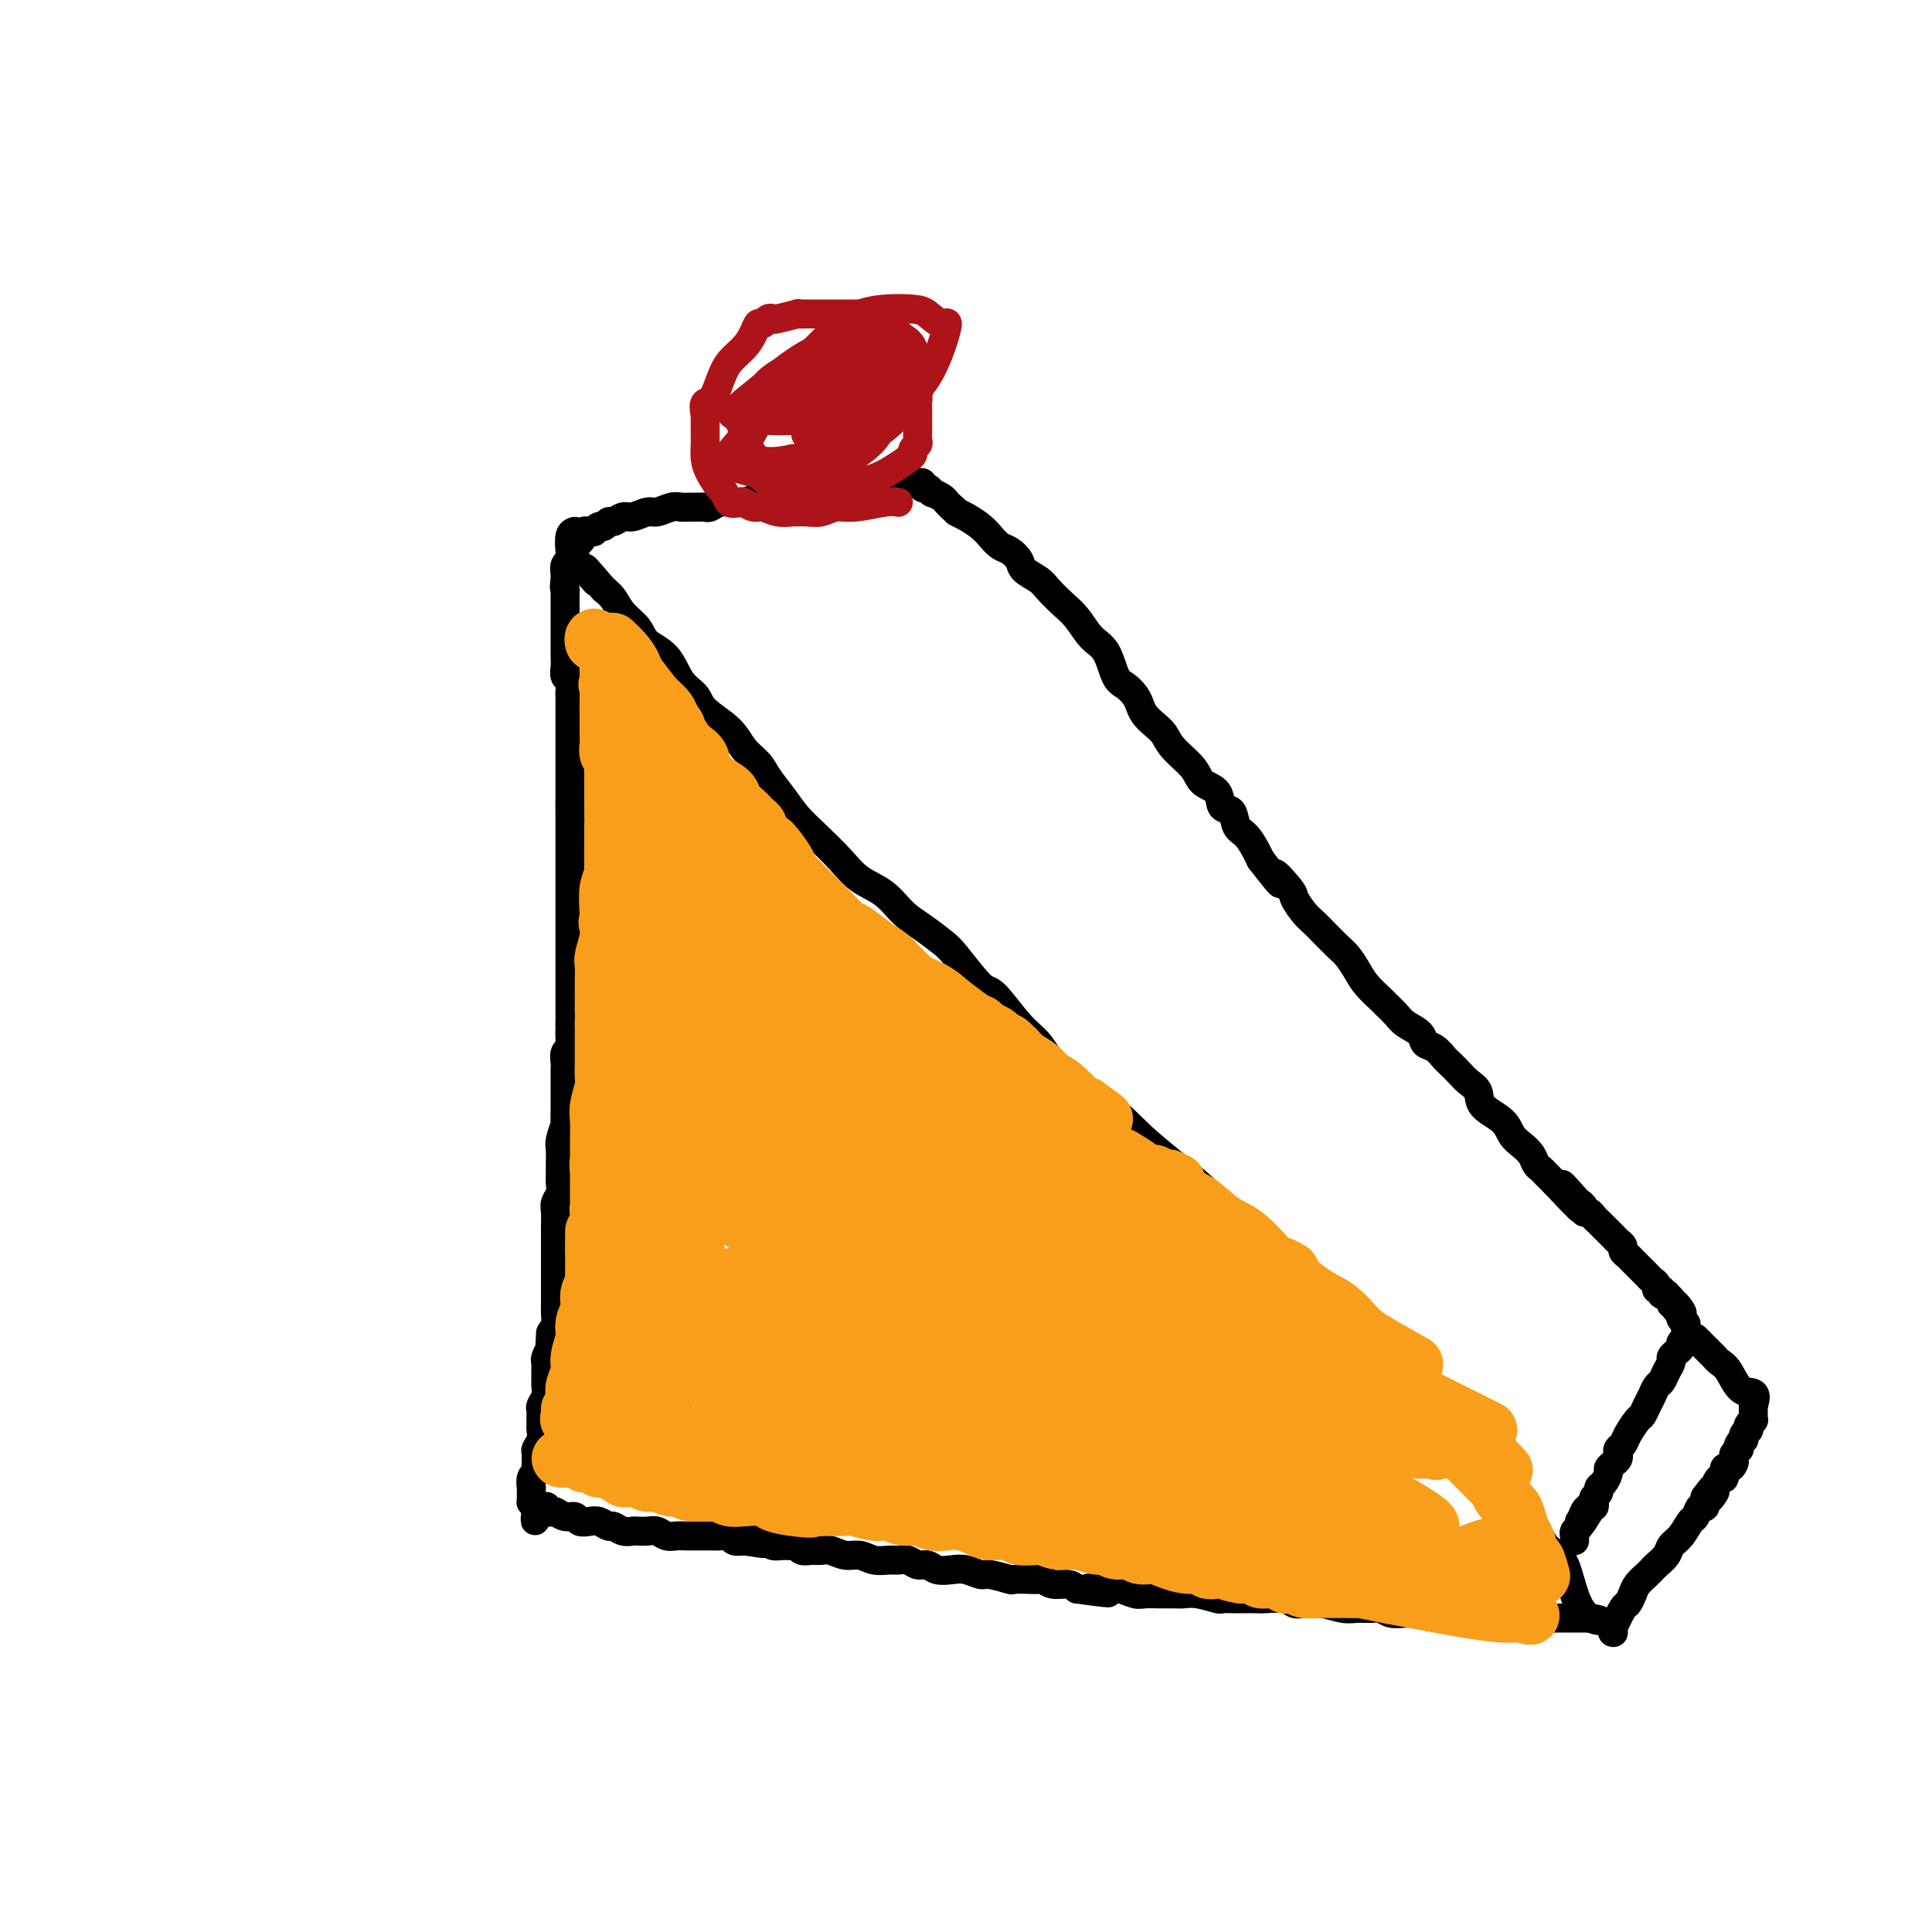 <svg viewBox='0 0 400 400' version='1.1' xmlns='http://www.w3.org/2000/svg' xmlns:xlink='http://www.w3.org/1999/xlink'><g fill='none' stroke='#000000' stroke-width='6' stroke-linecap='round' stroke-linejoin='round'><path d='M119,110c-0.415,0.139 -0.829,0.279 -1,1c-0.171,0.721 -0.098,2.025 0,3c0.098,0.975 0.222,1.622 0,2c-0.222,0.378 -0.791,0.486 -1,1c-0.209,0.514 -0.060,1.432 0,2c0.060,0.568 0.030,0.784 0,1'/><path d='M117,120c-0.309,1.952 -0.083,1.832 0,2c0.083,0.168 0.022,0.623 0,1c-0.022,0.377 -0.006,0.674 0,1c0.006,0.326 0.002,0.679 0,1c-0.002,0.321 -0.000,0.610 0,1c0.000,0.390 0.000,0.881 0,1c-0.000,0.119 -0.000,-0.133 0,0c0.000,0.133 0.000,0.651 0,1c-0.000,0.349 -0.000,0.530 0,1c0.000,0.470 0.000,1.228 0,2c-0.000,0.772 -0.001,1.559 0,2c0.001,0.441 0.004,0.537 0,1c-0.004,0.463 -0.015,1.294 0,2c0.015,0.706 0.057,1.289 0,2c-0.057,0.711 -0.211,1.550 0,2c0.211,0.450 0.789,0.509 1,1c0.211,0.491 0.057,1.412 0,2c-0.057,0.588 -0.015,0.844 0,1c0.015,0.156 0.004,0.213 0,1c-0.004,0.787 -0.001,2.304 0,3c0.001,0.696 0.000,0.570 0,1c-0.000,0.430 -0.000,1.416 0,2c0.000,0.584 0.000,0.765 0,1c-0.000,0.235 -0.000,0.524 0,1c0.000,0.476 0.000,1.139 0,2c-0.000,0.861 -0.000,1.918 0,3c0.000,1.082 0.000,2.187 0,3c-0.000,0.813 -0.000,1.334 0,2c0.000,0.666 0.000,1.476 0,2c-0.000,0.524 -0.000,0.762 0,1'/><path d='M118,166c0.155,7.250 0.041,2.376 0,1c-0.041,-1.376 -0.011,0.745 0,2c0.011,1.255 0.003,1.645 0,2c-0.003,0.355 -0.001,0.676 0,1c0.001,0.324 0.000,0.650 0,1c-0.000,0.350 -0.000,0.723 0,1c0.000,0.277 0.000,0.460 0,1c-0.000,0.540 -0.000,1.439 0,2c0.000,0.561 0.000,0.784 0,1c-0.000,0.216 -0.000,0.425 0,1c0.000,0.575 0.000,1.517 0,2c-0.000,0.483 -0.000,0.507 0,1c0.000,0.493 0.000,1.454 0,2c-0.000,0.546 -0.000,0.675 0,1c0.000,0.325 0.000,0.846 0,1c-0.000,0.154 -0.000,-0.058 0,0c0.000,0.058 0.000,0.386 0,1c-0.000,0.614 -0.000,1.515 0,2c0.000,0.485 0.000,0.554 0,1c-0.000,0.446 -0.000,1.270 0,2c0.000,0.730 0.000,1.365 0,2c-0.000,0.635 -0.000,1.268 0,2c0.000,0.732 0.000,1.562 0,2c0.000,0.438 -0.000,0.483 0,1c0.000,0.517 0.000,1.507 0,2c0.000,0.493 -0.000,0.488 0,1c0.000,0.512 0.000,1.540 0,2c0.000,0.460 -0.000,0.350 0,1c0.000,0.650 0.000,2.060 0,3c0.000,0.940 -0.000,1.412 0,2c0.000,0.588 0.000,1.294 0,2'/><path d='M118,212c0.004,7.539 0.015,3.386 0,2c-0.015,-1.386 -0.057,-0.005 0,1c0.057,1.005 0.211,1.634 0,2c-0.211,0.366 -0.789,0.468 -1,1c-0.211,0.532 -0.057,1.494 0,2c0.057,0.506 0.015,0.556 0,1c-0.015,0.444 -0.004,1.284 0,2c0.004,0.716 0.002,1.310 0,2c-0.002,0.690 -0.004,1.477 0,2c0.004,0.523 0.015,0.782 0,2c-0.015,1.218 -0.057,3.394 0,4c0.057,0.606 0.211,-0.357 0,0c-0.211,0.357 -0.789,2.035 -1,3c-0.211,0.965 -0.056,1.217 0,2c0.056,0.783 0.011,2.097 0,3c-0.011,0.903 0.011,1.396 0,2c-0.011,0.604 -0.056,1.320 0,2c0.056,0.680 0.211,1.323 0,2c-0.211,0.677 -0.789,1.389 -1,2c-0.211,0.611 -0.057,1.123 0,2c0.057,0.877 0.015,2.121 0,3c-0.015,0.879 -0.004,1.393 0,2c0.004,0.607 0.001,1.307 0,2c-0.001,0.693 -0.000,1.379 0,2c0.000,0.621 -0.000,1.178 0,2c0.000,0.822 0.001,1.911 0,3c-0.001,1.089 -0.003,2.179 0,3c0.003,0.821 0.011,1.375 0,2c-0.011,0.625 -0.041,1.322 0,2c0.041,0.678 0.155,1.337 0,2c-0.155,0.663 -0.577,1.332 -1,2'/><path d='M114,276c-0.614,10.075 -0.151,3.263 0,1c0.151,-2.263 -0.012,0.021 0,1c0.012,0.979 0.200,0.651 0,1c-0.200,0.349 -0.786,1.374 -1,2c-0.214,0.626 -0.056,0.853 0,1c0.056,0.147 0.011,0.214 0,1c-0.011,0.786 0.011,2.290 0,3c-0.011,0.710 -0.056,0.624 0,1c0.056,0.376 0.211,1.214 0,2c-0.211,0.786 -0.789,1.520 -1,2c-0.211,0.480 -0.057,0.705 0,1c0.057,0.295 0.016,0.659 0,1c-0.016,0.341 -0.008,0.659 0,1c0.008,0.341 0.016,0.705 0,1c-0.016,0.295 -0.057,0.520 0,1c0.057,0.480 0.212,1.214 0,2c-0.212,0.786 -0.793,1.624 -1,2c-0.207,0.376 -0.041,0.291 0,1c0.041,0.709 -0.041,2.212 0,3c0.041,0.788 0.207,0.860 0,1c-0.207,0.140 -0.788,0.348 -1,1c-0.212,0.652 -0.057,1.748 0,2c0.057,0.252 0.014,-0.340 0,0c-0.014,0.340 -0.001,1.610 0,2c0.001,0.390 -0.010,-0.102 0,0c0.010,0.102 0.041,0.797 0,1c-0.041,0.203 -0.155,-0.085 0,0c0.155,0.085 0.577,0.542 1,1'/><path d='M111,312c-0.447,5.569 -0.063,1.493 0,0c0.063,-1.493 -0.193,-0.401 0,0c0.193,0.401 0.835,0.111 1,0c0.165,-0.111 -0.149,-0.044 0,0c0.149,0.044 0.760,0.063 1,0c0.240,-0.063 0.108,-0.209 0,0c-0.108,0.209 -0.194,0.773 0,1c0.194,0.227 0.667,0.117 1,0c0.333,-0.117 0.526,-0.241 1,0c0.474,0.241 1.229,0.848 2,1c0.771,0.152 1.558,-0.151 2,0c0.442,0.151 0.537,0.758 1,1c0.463,0.242 1.293,0.121 2,0c0.707,-0.121 1.293,-0.243 2,0c0.707,0.243 1.537,0.850 2,1c0.463,0.150 0.561,-0.156 1,0c0.439,0.156 1.220,0.773 2,1c0.780,0.227 1.560,0.065 2,0c0.440,-0.065 0.541,-0.031 1,0c0.459,0.031 1.278,0.061 2,0c0.722,-0.061 1.348,-0.212 2,0c0.652,0.212 1.330,0.789 2,1c0.670,0.211 1.330,0.056 2,0c0.670,-0.056 1.348,-0.015 2,0c0.652,0.015 1.278,0.003 2,0c0.722,-0.003 1.541,0.003 2,0c0.459,-0.003 0.560,-0.015 1,0c0.440,0.015 1.221,0.055 2,0c0.779,-0.055 1.556,-0.207 2,0c0.444,0.207 0.555,0.773 1,1c0.445,0.227 1.222,0.113 2,0'/><path d='M154,319c7.010,1.099 3.034,0.347 2,0c-1.034,-0.347 0.875,-0.290 2,0c1.125,0.290 1.466,0.814 2,1c0.534,0.186 1.259,0.036 2,0c0.741,-0.036 1.497,0.043 2,0c0.503,-0.043 0.753,-0.209 1,0c0.247,0.209 0.492,0.792 1,1c0.508,0.208 1.280,0.041 2,0c0.720,-0.041 1.389,0.045 2,0c0.611,-0.045 1.165,-0.222 2,0c0.835,0.222 1.953,0.845 3,1c1.047,0.155 2.024,-0.156 3,0c0.976,0.156 1.952,0.778 3,1c1.048,0.222 2.168,0.044 3,0c0.832,-0.044 1.377,0.044 2,0c0.623,-0.044 1.325,-0.222 2,0c0.675,0.222 1.324,0.843 2,1c0.676,0.157 1.379,-0.150 2,0c0.621,0.150 1.161,0.757 2,1c0.839,0.243 1.977,0.121 3,0c1.023,-0.121 1.932,-0.243 3,0c1.068,0.243 2.296,0.850 3,1c0.704,0.150 0.885,-0.156 2,0c1.115,0.156 3.163,0.773 4,1c0.837,0.227 0.464,0.065 1,0c0.536,-0.065 1.982,-0.032 3,0c1.018,0.032 1.610,0.064 2,0c0.390,-0.064 0.579,-0.223 1,0c0.421,0.223 1.075,0.829 2,1c0.925,0.171 2.121,-0.094 3,0c0.879,0.094 1.439,0.547 2,1'/><path d='M223,329c11.259,1.548 4.908,0.419 3,0c-1.908,-0.419 0.629,-0.126 2,0c1.371,0.126 1.577,0.086 2,0c0.423,-0.086 1.062,-0.219 2,0c0.938,0.219 2.176,0.791 3,1c0.824,0.209 1.233,0.055 2,0c0.767,-0.055 1.890,-0.011 3,0c1.110,0.011 2.205,-0.011 3,0c0.795,0.011 1.290,0.056 2,0c0.710,-0.056 1.636,-0.211 3,0c1.364,0.211 3.167,0.789 4,1c0.833,0.211 0.696,0.057 1,0c0.304,-0.057 1.047,-0.016 2,0c0.953,0.016 2.114,0.008 3,0c0.886,-0.008 1.497,-0.016 2,0c0.503,0.016 0.898,0.057 2,0c1.102,-0.057 2.912,-0.212 4,0c1.088,0.212 1.453,0.793 2,1c0.547,0.207 1.276,0.041 2,0c0.724,-0.041 1.443,0.042 2,0c0.557,-0.042 0.950,-0.208 2,0c1.050,0.208 2.755,0.792 4,1c1.245,0.208 2.028,0.042 3,0c0.972,-0.042 2.133,0.041 3,0c0.867,-0.041 1.440,-0.207 2,0c0.560,0.207 1.109,0.788 2,1c0.891,0.212 2.126,0.057 3,0c0.874,-0.057 1.389,-0.015 2,0c0.611,0.015 1.318,0.004 2,0c0.682,-0.004 1.338,-0.001 2,0c0.662,0.001 1.331,0.001 2,0'/><path d='M299,334c12.057,0.790 4.198,0.264 2,0c-2.198,-0.264 1.263,-0.267 3,0c1.737,0.267 1.749,0.804 3,1c1.251,0.196 3.740,0.053 5,0c1.260,-0.053 1.292,-0.014 2,0c0.708,0.014 2.091,0.004 3,0c0.909,-0.004 1.344,-0.001 2,0c0.656,0.001 1.534,0.000 2,0c0.466,-0.000 0.521,-0.000 1,0c0.479,0.000 1.381,0.000 2,0c0.619,-0.000 0.955,-0.000 1,0c0.045,0.000 -0.199,0.000 0,0c0.199,-0.000 0.842,-0.000 1,0c0.158,0.000 -0.169,0.000 0,0c0.169,-0.000 0.832,-0.000 1,0c0.168,0.000 -0.161,0.000 0,0c0.161,-0.000 0.813,-0.000 1,0c0.187,0.000 -0.089,0.000 0,0c0.089,-0.000 0.545,-0.000 1,0'/><path d='M329,335c4.606,0.499 1.122,1.245 -1,-1c-2.122,-2.245 -2.882,-7.483 -4,-10c-1.118,-2.517 -2.594,-2.313 -4,-4c-1.406,-1.687 -2.742,-5.263 -4,-7c-1.258,-1.737 -2.438,-1.634 -3,-2c-0.562,-0.366 -0.504,-1.201 -1,-2c-0.496,-0.799 -1.545,-1.562 -2,-2c-0.455,-0.438 -0.317,-0.552 -1,-1c-0.683,-0.448 -2.187,-1.229 -3,-2c-0.813,-0.771 -0.936,-1.533 -2,-3c-1.064,-1.467 -3.071,-3.638 -5,-5c-1.929,-1.362 -3.780,-1.914 -5,-3c-1.220,-1.086 -1.809,-2.705 -3,-4c-1.191,-1.295 -2.983,-2.264 -4,-3c-1.017,-0.736 -1.257,-1.237 -2,-2c-0.743,-0.763 -1.987,-1.786 -3,-3c-1.013,-1.214 -1.795,-2.619 -3,-4c-1.205,-1.381 -2.832,-2.736 -4,-4c-1.168,-1.264 -1.877,-2.435 -3,-4c-1.123,-1.565 -2.659,-3.524 -4,-5c-1.341,-1.476 -2.486,-2.471 -4,-4c-1.514,-1.529 -3.397,-3.594 -5,-5c-1.603,-1.406 -2.927,-2.153 -4,-3c-1.073,-0.847 -1.896,-1.794 -3,-3c-1.104,-1.206 -2.490,-2.671 -4,-4c-1.510,-1.329 -3.146,-2.523 -5,-4c-1.854,-1.477 -3.927,-3.239 -6,-5'/><path d='M237,236c-13.327,-12.858 -7.145,-6.501 -6,-5c1.145,1.501 -2.747,-1.852 -5,-4c-2.253,-2.148 -2.866,-3.091 -4,-4c-1.134,-0.909 -2.790,-1.783 -4,-3c-1.210,-1.217 -1.973,-2.777 -3,-4c-1.027,-1.223 -2.318,-2.108 -4,-4c-1.682,-1.892 -3.755,-4.789 -5,-6c-1.245,-1.211 -1.663,-0.735 -3,-2c-1.337,-1.265 -3.595,-4.271 -5,-6c-1.405,-1.729 -1.958,-2.181 -3,-3c-1.042,-0.819 -2.574,-2.006 -4,-3c-1.426,-0.994 -2.748,-1.795 -4,-3c-1.252,-1.205 -2.436,-2.814 -4,-4c-1.564,-1.186 -3.510,-1.947 -5,-3c-1.490,-1.053 -2.525,-2.396 -4,-4c-1.475,-1.604 -3.391,-3.468 -5,-5c-1.609,-1.532 -2.910,-2.730 -4,-4c-1.090,-1.270 -1.969,-2.611 -3,-4c-1.031,-1.389 -2.213,-2.826 -3,-4c-0.787,-1.174 -1.179,-2.086 -2,-3c-0.821,-0.914 -2.072,-1.831 -3,-3c-0.928,-1.169 -1.535,-2.589 -3,-4c-1.465,-1.411 -3.790,-2.814 -5,-4c-1.210,-1.186 -1.306,-2.155 -2,-3c-0.694,-0.845 -1.985,-1.566 -3,-3c-1.015,-1.434 -1.752,-3.581 -3,-5c-1.248,-1.419 -3.006,-2.109 -4,-3c-0.994,-0.891 -1.225,-1.981 -2,-3c-0.775,-1.019 -2.093,-1.967 -3,-3c-0.907,-1.033 -1.402,-2.152 -2,-3c-0.598,-0.848 -1.299,-1.424 -2,-2'/><path d='M125,122c-6.593,-7.676 -3.077,-3.367 -2,-2c1.077,1.367 -0.286,-0.207 -1,-1c-0.714,-0.793 -0.780,-0.804 -1,-1c-0.220,-0.196 -0.595,-0.579 -1,-1c-0.405,-0.421 -0.841,-0.882 -1,-1c-0.159,-0.118 -0.043,0.108 0,0c0.043,-0.108 0.011,-0.550 0,-1c-0.011,-0.450 -0.003,-0.908 0,-1c0.003,-0.092 0.001,0.181 0,0c-0.001,-0.181 -0.000,-0.818 0,-1c0.000,-0.182 0.000,0.091 0,0c-0.000,-0.091 -0.000,-0.545 0,-1'/><path d='M119,112c-0.706,-1.487 0.528,-0.206 1,0c0.472,0.206 0.182,-0.663 0,-1c-0.182,-0.337 -0.255,-0.143 0,0c0.255,0.143 0.838,0.236 1,0c0.162,-0.236 -0.097,-0.799 0,-1c0.097,-0.201 0.551,-0.039 1,0c0.449,0.039 0.894,-0.046 1,0c0.106,0.046 -0.127,0.224 0,0c0.127,-0.224 0.615,-0.849 1,-1c0.385,-0.151 0.668,0.171 1,0c0.332,-0.171 0.712,-0.834 1,-1c0.288,-0.166 0.485,0.167 1,0c0.515,-0.167 1.349,-0.833 2,-1c0.651,-0.167 1.119,0.166 2,0c0.881,-0.166 2.175,-0.829 3,-1c0.825,-0.171 1.180,0.150 2,0c0.820,-0.150 2.104,-0.773 3,-1c0.896,-0.227 1.405,-0.060 2,0c0.595,0.060 1.275,0.012 2,0c0.725,-0.012 1.493,0.011 2,0c0.507,-0.011 0.751,-0.056 1,0c0.249,0.056 0.502,0.212 1,0c0.498,-0.212 1.239,-0.793 2,-1c0.761,-0.207 1.541,-0.042 2,0c0.459,0.042 0.598,-0.041 1,0c0.402,0.041 1.066,0.204 2,0c0.934,-0.204 2.137,-0.776 3,-1c0.863,-0.224 1.386,-0.099 2,0c0.614,0.099 1.318,0.171 2,0c0.682,-0.171 1.341,-0.586 2,-1'/><path d='M163,102c4.678,-0.635 1.872,-0.223 1,0c-0.872,0.223 0.189,0.257 1,0c0.811,-0.257 1.372,-0.805 2,-1c0.628,-0.195 1.322,-0.038 2,0c0.678,0.038 1.340,-0.042 2,0c0.660,0.042 1.317,0.207 2,0c0.683,-0.207 1.391,-0.788 2,-1c0.609,-0.212 1.118,-0.057 2,0c0.882,0.057 2.135,0.015 3,0c0.865,-0.015 1.341,-0.004 2,0c0.659,0.004 1.501,0.001 2,0c0.499,-0.001 0.654,-0.000 1,0c0.346,0.000 0.881,0.000 1,0c0.119,-0.000 -0.180,-0.000 0,0c0.180,0.000 0.837,0.000 1,0c0.163,-0.000 -0.167,-0.000 0,0c0.167,0.000 0.833,0.000 1,0c0.167,-0.000 -0.165,-0.000 0,0c0.165,0.000 0.828,0.000 1,0c0.172,-0.000 -0.146,-0.001 0,0c0.146,0.001 0.756,0.004 1,0c0.244,-0.004 0.120,-0.016 0,0c-0.120,0.016 -0.238,0.061 0,0c0.238,-0.061 0.833,-0.227 1,0c0.167,0.227 -0.092,0.849 0,1c0.092,0.151 0.535,-0.167 1,0c0.465,0.167 0.950,0.818 1,1c0.050,0.182 -0.337,-0.106 0,0c0.337,0.106 1.398,0.605 2,1c0.602,0.395 0.743,0.684 1,1c0.257,0.316 0.628,0.658 1,1'/><path d='M197,105c1.230,0.965 0.805,0.878 1,1c0.195,0.122 1.010,0.451 2,1c0.990,0.549 2.153,1.316 3,2c0.847,0.684 1.377,1.285 2,2c0.623,0.715 1.340,1.543 2,2c0.660,0.457 1.264,0.544 2,1c0.736,0.456 1.604,1.280 2,2c0.396,0.720 0.322,1.335 1,2c0.678,0.665 2.110,1.379 3,2c0.890,0.621 1.239,1.150 2,2c0.761,0.850 1.933,2.021 3,3c1.067,0.979 2.029,1.767 3,3c0.971,1.233 1.952,2.911 3,4c1.048,1.089 2.165,1.590 3,3c0.835,1.410 1.389,3.729 2,5c0.611,1.271 1.280,1.496 2,2c0.720,0.504 1.492,1.289 2,2c0.508,0.711 0.753,1.347 1,2c0.247,0.653 0.497,1.322 1,2c0.503,0.678 1.260,1.365 2,2c0.740,0.635 1.463,1.218 2,2c0.537,0.782 0.888,1.762 2,3c1.112,1.238 2.984,2.736 4,4c1.016,1.264 1.174,2.296 2,3c0.826,0.704 2.318,1.079 3,2c0.682,0.921 0.554,2.386 1,3c0.446,0.614 1.468,0.377 2,1c0.532,0.623 0.576,2.105 1,3c0.424,0.895 1.230,1.202 2,2c0.770,0.798 1.506,2.085 2,3c0.494,0.915 0.747,1.457 1,2'/><path d='M261,178c6.386,8.254 3.349,3.888 3,3c-0.349,-0.888 1.988,1.700 3,3c1.012,1.300 0.698,1.311 1,2c0.302,0.689 1.222,2.056 2,3c0.778,0.944 1.416,1.463 2,2c0.584,0.537 1.114,1.091 2,2c0.886,0.909 2.129,2.174 3,3c0.871,0.826 1.370,1.215 2,2c0.630,0.785 1.390,1.968 2,3c0.610,1.032 1.068,1.915 2,3c0.932,1.085 2.337,2.373 3,3c0.663,0.627 0.582,0.592 1,1c0.418,0.408 1.333,1.260 2,2c0.667,0.740 1.086,1.368 2,2c0.914,0.632 2.324,1.268 3,2c0.676,0.732 0.618,1.561 1,2c0.382,0.439 1.204,0.488 2,1c0.796,0.512 1.566,1.487 2,2c0.434,0.513 0.533,0.563 1,1c0.467,0.437 1.301,1.260 2,2c0.699,0.740 1.261,1.395 2,2c0.739,0.605 1.654,1.159 2,2c0.346,0.841 0.124,1.968 1,3c0.876,1.032 2.851,1.968 4,3c1.149,1.032 1.474,2.161 2,3c0.526,0.839 1.253,1.390 2,2c0.747,0.610 1.512,1.279 2,2c0.488,0.721 0.698,1.492 1,2c0.302,0.508 0.697,0.752 1,1c0.303,0.248 0.515,0.499 1,1c0.485,0.501 1.242,1.250 2,2'/><path d='M322,245c9.780,10.483 3.730,3.191 2,1c-1.730,-2.191 0.860,0.719 2,2c1.140,1.281 0.830,0.935 1,1c0.170,0.065 0.819,0.542 1,1c0.181,0.458 -0.106,0.896 0,1c0.106,0.104 0.607,-0.126 1,0c0.393,0.126 0.679,0.607 1,1c0.321,0.393 0.678,0.697 1,1c0.322,0.303 0.611,0.606 1,1c0.389,0.394 0.879,0.879 1,1c0.121,0.121 -0.126,-0.122 0,0c0.126,0.122 0.625,0.610 1,1c0.375,0.390 0.625,0.682 1,1c0.375,0.318 0.875,0.664 1,1c0.125,0.336 -0.125,0.664 0,1c0.125,0.336 0.625,0.682 1,1c0.375,0.318 0.625,0.610 1,1c0.375,0.390 0.874,0.878 1,1c0.126,0.122 -0.120,-0.122 0,0c0.120,0.122 0.605,0.611 1,1c0.395,0.389 0.698,0.678 1,1c0.302,0.322 0.602,0.679 1,1c0.398,0.321 0.895,0.608 1,1c0.105,0.392 -0.183,0.889 0,1c0.183,0.111 0.837,-0.164 1,0c0.163,0.164 -0.167,0.766 0,1c0.167,0.234 0.829,0.102 1,0c0.171,-0.102 -0.150,-0.172 0,0c0.150,0.172 0.771,0.585 1,1c0.229,0.415 0.065,0.833 0,1c-0.065,0.167 -0.033,0.084 0,0'/><path d='M346,270c3.935,3.803 1.772,0.809 1,0c-0.772,-0.809 -0.154,0.567 0,1c0.154,0.433 -0.156,-0.077 0,0c0.156,0.077 0.778,0.742 1,1c0.222,0.258 0.046,0.108 0,0c-0.046,-0.108 0.040,-0.173 0,0c-0.040,0.173 -0.207,0.585 0,1c0.207,0.415 0.788,0.832 1,1c0.212,0.168 0.057,0.086 0,0c-0.057,-0.086 -0.015,-0.177 0,0c0.015,0.177 0.004,0.622 0,1c-0.004,0.378 -0.002,0.689 0,1'/><path d='M349,276c0.447,0.880 0.065,0.081 0,0c-0.065,-0.081 0.189,0.556 0,1c-0.189,0.444 -0.820,0.696 -1,1c-0.180,0.304 0.092,0.662 0,1c-0.092,0.338 -0.550,0.658 -1,1c-0.450,0.342 -0.894,0.707 -1,1c-0.106,0.293 0.126,0.515 0,1c-0.126,0.485 -0.611,1.232 -1,2c-0.389,0.768 -0.682,1.558 -1,2c-0.318,0.442 -0.662,0.536 -1,1c-0.338,0.464 -0.672,1.297 -1,2c-0.328,0.703 -0.651,1.277 -1,2c-0.349,0.723 -0.724,1.594 -1,2c-0.276,0.406 -0.452,0.346 -1,1c-0.548,0.654 -1.467,2.020 -2,3c-0.533,0.980 -0.682,1.572 -1,2c-0.318,0.428 -0.807,0.692 -1,1c-0.193,0.308 -0.089,0.659 0,1c0.089,0.341 0.165,0.673 0,1c-0.165,0.327 -0.570,0.651 -1,1c-0.430,0.349 -0.885,0.723 -1,1c-0.115,0.277 0.109,0.455 0,1c-0.109,0.545 -0.551,1.455 -1,2c-0.449,0.545 -0.904,0.724 -1,1c-0.096,0.276 0.167,0.649 0,1c-0.167,0.351 -0.763,0.682 -1,1c-0.237,0.318 -0.116,0.624 0,1c0.116,0.376 0.227,0.822 0,1c-0.227,0.178 -0.792,0.086 -1,0c-0.208,-0.086 -0.059,-0.168 0,0c0.059,0.168 0.030,0.584 0,1'/><path d='M329,313c-3.338,5.676 -1.683,1.366 -1,0c0.683,-1.366 0.393,0.212 0,1c-0.393,0.788 -0.890,0.786 -1,1c-0.110,0.214 0.167,0.645 0,1c-0.167,0.355 -0.777,0.635 -1,1c-0.223,0.365 -0.060,0.816 0,1c0.060,0.184 0.016,0.101 0,0c-0.016,-0.101 -0.004,-0.219 0,0c0.004,0.219 0.001,0.777 0,1c-0.001,0.223 -0.001,0.112 0,0'/><path d='M334,338c0.004,-0.000 0.008,-0.000 0,0c-0.008,0.000 -0.027,0.002 0,0c0.027,-0.002 0.102,-0.006 0,0c-0.102,0.006 -0.379,0.024 0,-1c0.379,-1.024 1.415,-3.090 2,-4c0.585,-0.910 0.720,-0.664 1,-1c0.280,-0.336 0.704,-1.255 1,-2c0.296,-0.745 0.465,-1.316 1,-2c0.535,-0.684 1.438,-1.482 2,-2c0.562,-0.518 0.783,-0.756 1,-1c0.217,-0.244 0.429,-0.493 1,-1c0.571,-0.507 1.501,-1.272 2,-2c0.499,-0.728 0.567,-1.418 1,-2c0.433,-0.582 1.230,-1.054 2,-2c0.770,-0.946 1.513,-2.364 2,-3c0.487,-0.636 0.718,-0.490 1,-1c0.282,-0.510 0.614,-1.676 1,-2c0.386,-0.324 0.824,0.193 1,0c0.176,-0.193 0.088,-1.097 0,-2'/><path d='M353,310c3.102,-4.278 1.357,-0.972 1,0c-0.357,0.972 0.674,-0.388 1,-1c0.326,-0.612 -0.053,-0.475 0,-1c0.053,-0.525 0.540,-1.713 1,-2c0.460,-0.287 0.894,0.326 1,0c0.106,-0.326 -0.116,-1.593 0,-2c0.116,-0.407 0.571,0.045 1,0c0.429,-0.045 0.833,-0.586 1,-1c0.167,-0.414 0.096,-0.702 0,-1c-0.096,-0.298 -0.218,-0.606 0,-1c0.218,-0.394 0.777,-0.875 1,-1c0.223,-0.125 0.111,0.108 0,0c-0.111,-0.108 -0.222,-0.555 0,-1c0.222,-0.445 0.778,-0.889 1,-1c0.222,-0.111 0.111,0.111 0,0c-0.111,-0.111 -0.222,-0.556 0,-1c0.222,-0.444 0.777,-0.889 1,-1c0.223,-0.111 0.112,0.110 0,0c-0.112,-0.110 -0.226,-0.552 0,-1c0.226,-0.448 0.793,-0.904 1,-1c0.207,-0.096 0.056,0.166 0,0c-0.056,-0.166 -0.015,-0.762 0,-1c0.015,-0.238 0.004,-0.119 0,0c-0.004,0.119 -0.001,0.238 0,0c0.001,-0.238 0.000,-0.833 0,-1c-0.000,-0.167 -0.000,0.095 0,0c0.000,-0.095 0.000,-0.548 0,-1'/><path d='M363,291c1.247,-3.405 -0.636,-2.418 -2,-3c-1.364,-0.582 -2.211,-2.733 -3,-4c-0.789,-1.267 -1.521,-1.649 -2,-2c-0.479,-0.351 -0.707,-0.672 -1,-1c-0.293,-0.328 -0.653,-0.662 -1,-1c-0.347,-0.338 -0.681,-0.678 -1,-1c-0.319,-0.322 -0.624,-0.625 -1,-1c-0.376,-0.375 -0.822,-0.821 -1,-1c-0.178,-0.179 -0.089,-0.089 0,0'/></g>
<g fill='none' stroke='#F99E1B' stroke-width='12' stroke-linecap='round' stroke-linejoin='round'><path d='M310,320c-1.071,0.148 -2.142,0.296 -4,1c-1.858,0.704 -4.505,1.963 -7,3c-2.495,1.037 -4.840,1.851 -6,2c-1.160,0.149 -1.137,-0.366 -2,0c-0.863,0.366 -2.612,1.615 -4,2c-1.388,0.385 -2.414,-0.093 -3,0c-0.586,0.093 -0.731,0.757 -1,1c-0.269,0.243 -0.662,0.065 -1,0c-0.338,-0.065 -0.622,-0.016 -1,0c-0.378,0.016 -0.850,0.001 -2,0c-1.150,-0.001 -2.977,0.014 -4,0c-1.023,-0.014 -1.243,-0.055 -2,0c-0.757,0.055 -2.050,0.207 -3,0c-0.950,-0.207 -1.558,-0.772 -2,-1c-0.442,-0.228 -0.719,-0.117 -1,0c-0.281,0.117 -0.567,0.241 -1,0c-0.433,-0.241 -1.013,-0.848 -2,-1c-0.987,-0.152 -2.381,0.151 -3,0c-0.619,-0.151 -0.463,-0.758 -1,-1c-0.537,-0.242 -1.769,-0.121 -3,0'/><path d='M257,326c-4.129,-0.692 -2.453,-0.921 -2,-1c0.453,-0.079 -0.317,-0.006 -1,0c-0.683,0.006 -1.278,-0.054 -2,0c-0.722,0.054 -1.571,0.221 -2,0c-0.429,-0.221 -0.436,-0.829 -1,-1c-0.564,-0.171 -1.683,0.094 -3,0c-1.317,-0.094 -2.832,-0.546 -4,-1c-1.168,-0.454 -1.990,-0.910 -3,-1c-1.010,-0.090 -2.208,0.187 -3,0c-0.792,-0.187 -1.176,-0.839 -2,-1c-0.824,-0.161 -2.086,0.168 -3,0c-0.914,-0.168 -1.481,-0.833 -2,-1c-0.519,-0.167 -0.991,0.165 -2,0c-1.009,-0.165 -2.554,-0.828 -4,-1c-1.446,-0.172 -2.794,0.146 -4,0c-1.206,-0.146 -2.269,-0.756 -3,-1c-0.731,-0.244 -1.129,-0.121 -2,0c-0.871,0.121 -2.214,0.239 -3,0c-0.786,-0.239 -1.014,-0.835 -2,-1c-0.986,-0.165 -2.728,0.100 -4,0c-1.272,-0.100 -2.073,-0.567 -3,-1c-0.927,-0.433 -1.980,-0.833 -3,-1c-1.020,-0.167 -2.006,-0.101 -3,0c-0.994,0.101 -1.997,0.238 -3,0c-1.003,-0.238 -2.006,-0.852 -3,-1c-0.994,-0.148 -1.979,0.171 -3,0c-1.021,-0.171 -2.077,-0.830 -3,-1c-0.923,-0.170 -1.711,0.150 -3,0c-1.289,-0.150 -3.078,-0.771 -4,-1c-0.922,-0.229 -0.978,-0.065 -2,0c-1.022,0.065 -3.011,0.033 -5,0'/><path d='M170,312c-14.017,-2.178 -5.558,-0.622 -3,0c2.558,0.622 -0.784,0.311 -3,0c-2.216,-0.311 -3.304,-0.623 -4,-1c-0.696,-0.377 -0.999,-0.818 -2,-1c-1.001,-0.182 -2.702,-0.105 -4,0c-1.298,0.105 -2.195,0.240 -3,0c-0.805,-0.240 -1.518,-0.853 -3,-1c-1.482,-0.147 -3.734,0.172 -5,0c-1.266,-0.172 -1.547,-0.834 -2,-1c-0.453,-0.166 -1.078,0.166 -2,0c-0.922,-0.166 -2.141,-0.829 -3,-1c-0.859,-0.171 -1.359,0.150 -2,0c-0.641,-0.150 -1.425,-0.773 -2,-1c-0.575,-0.227 -0.943,-0.060 -1,0c-0.057,0.060 0.196,0.012 0,0c-0.196,-0.012 -0.841,0.010 -1,0c-0.159,-0.010 0.168,-0.054 0,0c-0.168,0.054 -0.832,0.207 -1,0c-0.168,-0.207 0.162,-0.772 0,-1c-0.162,-0.228 -0.814,-0.118 -1,0c-0.186,0.118 0.094,0.243 0,0c-0.094,-0.243 -0.561,-0.853 -1,-1c-0.439,-0.147 -0.850,0.171 -1,0c-0.150,-0.171 -0.040,-0.829 0,-1c0.040,-0.171 0.011,0.146 0,0c-0.011,-0.146 -0.003,-0.756 0,-1c0.003,-0.244 0.002,-0.122 0,0'/><path d='M143,301c-1.165,0.000 -2.330,0.000 -4,0c-1.670,-0.000 -3.844,-0.000 -5,0c-1.156,0.000 -1.295,0.000 -2,0c-0.705,-0.000 -1.978,-0.000 -3,0c-1.022,0.000 -1.794,0.000 -2,0c-0.206,-0.000 0.155,-0.000 0,0c-0.155,0.000 -0.826,0.001 -1,0c-0.174,-0.001 0.150,-0.006 0,0c-0.150,0.006 -0.773,0.021 -1,0c-0.227,-0.021 -0.058,-0.077 0,0c0.058,0.077 0.005,0.289 0,0c-0.005,-0.289 0.037,-1.078 0,-1c-0.037,0.078 -0.153,1.022 0,-1c0.153,-2.022 0.577,-7.011 1,-12'/><path d='M126,287c0.287,-4.234 1.005,-7.818 2,-11c0.995,-3.182 2.266,-5.963 3,-8c0.734,-2.037 0.929,-3.330 1,-4c0.071,-0.670 0.018,-0.719 0,-1c-0.018,-0.281 -0.001,-0.795 0,-1c0.001,-0.205 -0.014,-0.099 0,0c0.014,0.099 0.056,0.193 0,0c-0.056,-0.193 -0.211,-0.672 0,-1c0.211,-0.328 0.789,-0.507 1,-1c0.211,-0.493 0.057,-1.302 0,-2c-0.057,-0.698 -0.015,-1.286 0,-2c0.015,-0.714 0.004,-1.553 0,-2c-0.004,-0.447 -0.001,-0.502 0,-1c0.001,-0.498 0.000,-1.439 0,-2c-0.000,-0.561 -0.000,-0.744 0,-1c0.000,-0.256 0.000,-0.587 0,-1c-0.000,-0.413 -0.000,-0.908 0,-1c0.000,-0.092 0.000,0.217 0,0c-0.000,-0.217 -0.000,-0.962 0,-2c0.000,-1.038 0.000,-2.369 0,-3c-0.000,-0.631 -0.000,-0.564 0,-1c0.000,-0.436 0.001,-1.377 0,-2c-0.001,-0.623 -0.003,-0.929 0,-1c0.003,-0.071 0.012,0.094 0,0c-0.012,-0.094 -0.044,-0.448 0,-1c0.044,-0.552 0.166,-1.302 0,1c-0.166,2.302 -0.619,7.658 -1,12c-0.381,4.342 -0.691,7.671 -1,11'/><path d='M131,262c-0.416,5.411 -0.455,7.938 -1,11c-0.545,3.062 -1.595,6.659 -2,9c-0.405,2.341 -0.165,3.426 0,4c0.165,0.574 0.256,0.637 0,1c-0.256,0.363 -0.857,1.025 -1,2c-0.143,0.975 0.173,2.264 0,3c-0.173,0.736 -0.835,0.918 -1,2c-0.165,1.082 0.166,3.064 0,4c-0.166,0.936 -0.828,0.825 -1,1c-0.172,0.175 0.146,0.634 0,1c-0.146,0.366 -0.757,0.638 -1,1c-0.243,0.362 -0.116,0.815 0,1c0.116,0.185 0.223,0.102 0,0c-0.223,-0.102 -0.777,-0.223 -1,0c-0.223,0.223 -0.116,0.792 0,1c0.116,0.208 0.242,0.056 0,0c-0.242,-0.056 -0.853,-0.017 -1,0c-0.147,0.017 0.171,0.010 0,0c-0.171,-0.010 -0.830,-0.025 -1,0c-0.170,0.025 0.151,0.089 0,0c-0.151,-0.089 -0.774,-0.331 -1,-1c-0.226,-0.669 -0.057,-1.764 0,-3c0.057,-1.236 0.000,-2.613 0,-4c-0.000,-1.387 0.055,-2.783 0,-4c-0.055,-1.217 -0.221,-2.254 0,-3c0.221,-0.746 0.829,-1.201 1,-2c0.171,-0.799 -0.094,-1.943 0,-3c0.094,-1.057 0.547,-2.029 1,-3'/><path d='M122,280c0.226,-3.854 0.793,-1.987 1,-2c0.207,-0.013 0.056,-1.904 0,-3c-0.056,-1.096 -0.015,-1.396 0,-2c0.015,-0.604 0.004,-1.511 0,-2c-0.004,-0.489 -0.001,-0.561 0,-1c0.001,-0.439 0.000,-1.244 0,-2c-0.000,-0.756 -0.000,-1.464 0,-2c0.000,-0.536 0.000,-0.899 0,-2c-0.000,-1.101 -0.000,-2.940 0,-4c0.000,-1.060 0.000,-1.342 0,-2c-0.000,-0.658 -0.000,-1.693 0,-2c0.000,-0.307 0.000,0.115 0,0c-0.000,-0.115 -0.000,-0.766 0,-1c0.000,-0.234 0.001,-0.050 0,0c-0.001,0.050 -0.004,-0.034 0,0c0.004,0.034 0.016,0.186 0,1c-0.016,0.814 -0.061,2.290 0,4c0.061,1.710 0.228,3.653 0,5c-0.228,1.347 -0.850,2.097 -1,3c-0.150,0.903 0.171,1.960 0,3c-0.171,1.040 -0.834,2.064 -1,3c-0.166,0.936 0.166,1.785 0,3c-0.166,1.215 -0.829,2.798 -1,4c-0.171,1.202 0.150,2.023 0,3c-0.150,0.977 -0.771,2.109 -1,3c-0.229,0.891 -0.065,1.540 0,2c0.065,0.460 0.033,0.730 0,1'/><path d='M119,290c-0.846,5.647 -0.961,2.764 -1,2c-0.039,-0.764 -0.004,0.592 0,1c0.004,0.408 -0.025,-0.130 0,0c0.025,0.130 0.105,0.928 0,1c-0.105,0.072 -0.393,-0.583 0,0c0.393,0.583 1.468,2.405 2,3c0.532,0.595 0.523,-0.038 1,0c0.477,0.038 1.442,0.746 2,1c0.558,0.254 0.711,0.054 1,0c0.289,-0.054 0.715,0.038 1,0c0.285,-0.038 0.430,-0.206 1,0c0.570,0.206 1.567,0.787 2,1c0.433,0.213 0.304,0.057 1,0c0.696,-0.057 2.217,-0.015 3,0c0.783,0.015 0.826,0.004 1,0c0.174,-0.004 0.478,-0.001 1,0c0.522,0.001 1.264,0.000 2,0c0.736,-0.000 1.468,-0.000 2,0c0.532,0.000 0.864,0.000 1,0c0.136,-0.000 0.076,-0.001 0,0c-0.076,0.001 -0.167,0.003 0,0c0.167,-0.003 0.591,-0.011 1,0c0.409,0.011 0.802,0.041 1,0c0.198,-0.041 0.199,-0.155 0,0c-0.199,0.155 -0.600,0.577 -1,1'/><path d='M140,300c1.872,0.399 -3.449,-0.103 -6,0c-2.551,0.103 -2.333,0.812 -3,1c-0.667,0.188 -2.220,-0.146 -3,0c-0.780,0.146 -0.787,0.771 -1,1c-0.213,0.229 -0.633,0.061 -1,0c-0.367,-0.061 -0.682,-0.016 -1,0c-0.318,0.016 -0.637,0.003 -1,0c-0.363,-0.003 -0.768,0.003 -1,0c-0.232,-0.003 -0.291,-0.015 0,0c0.291,0.015 0.931,0.057 2,0c1.069,-0.057 2.566,-0.211 4,0c1.434,0.211 2.804,0.789 4,1c1.196,0.211 2.220,0.057 3,0c0.780,-0.057 1.318,-0.015 2,0c0.682,0.015 1.507,0.004 2,0c0.493,-0.004 0.653,-0.001 1,0c0.347,0.001 0.881,-0.001 1,0c0.119,0.001 -0.178,0.004 0,0c0.178,-0.004 0.831,-0.015 1,0c0.169,0.015 -0.146,0.056 0,0c0.146,-0.056 0.753,-0.207 1,0c0.247,0.207 0.135,0.774 0,1c-0.135,0.226 -0.294,0.112 -1,0c-0.706,-0.112 -1.959,-0.223 -3,0c-1.041,0.223 -1.869,0.778 -3,1c-1.131,0.222 -2.566,0.111 -4,0'/><path d='M133,305c-1.952,0.310 -1.833,0.084 -2,0c-0.167,-0.084 -0.620,-0.026 -1,0c-0.380,0.026 -0.686,0.021 -1,0c-0.314,-0.021 -0.636,-0.057 -1,0c-0.364,0.057 -0.771,0.208 0,0c0.771,-0.208 2.721,-0.774 4,-1c1.279,-0.226 1.888,-0.113 3,0c1.112,0.113 2.728,0.227 4,0c1.272,-0.227 2.202,-0.793 3,-1c0.798,-0.207 1.466,-0.054 2,0c0.534,0.054 0.933,0.011 1,0c0.067,-0.011 -0.200,0.011 0,0c0.200,-0.011 0.865,-0.056 1,0c0.135,0.056 -0.261,0.211 -1,0c-0.739,-0.211 -1.821,-0.789 -3,-1c-1.179,-0.211 -2.455,-0.057 -3,0c-0.545,0.057 -0.358,0.015 -1,0c-0.642,-0.015 -2.112,-0.004 -3,0c-0.888,0.004 -1.194,0.001 -3,0c-1.806,-0.001 -5.114,-0.000 -7,0c-1.886,0.000 -2.351,0.000 -3,0c-0.649,-0.000 -1.482,-0.000 -2,0c-0.518,0.000 -0.719,0.000 -1,0c-0.281,-0.000 -0.640,-0.000 -1,0'/><path d='M118,302c-4.079,-0.110 -0.776,0.114 1,0c1.776,-0.114 2.026,-0.566 3,-1c0.974,-0.434 2.671,-0.848 4,-1c1.329,-0.152 2.288,-0.041 3,0c0.712,0.041 1.175,0.011 2,0c0.825,-0.011 2.012,-0.003 3,0c0.988,0.003 1.777,-0.000 2,0c0.223,0.000 -0.121,0.004 0,0c0.121,-0.004 0.706,-0.015 1,0c0.294,0.015 0.296,0.057 0,0c-0.296,-0.057 -0.890,-0.212 -2,0c-1.110,0.212 -2.736,0.793 -4,1c-1.264,0.207 -2.165,0.041 -3,0c-0.835,-0.041 -1.605,0.041 -2,0c-0.395,-0.041 -0.416,-0.207 -1,0c-0.584,0.207 -1.730,0.788 -2,1c-0.270,0.212 0.335,0.057 0,0c-0.335,-0.057 -1.609,-0.015 -2,0c-0.391,0.015 0.101,0.004 0,0c-0.101,-0.004 -0.797,-0.001 -1,0c-0.203,0.001 0.085,0.000 0,0c-0.085,-0.000 -0.542,-0.000 -1,0'/><path d='M119,302c-2.785,0.066 -0.746,-0.770 0,-1c0.746,-0.230 0.200,0.146 0,0c-0.200,-0.146 -0.053,-0.813 0,-1c0.053,-0.187 0.013,0.104 0,0c-0.013,-0.104 0.000,-0.605 0,-1c-0.000,-0.395 -0.014,-0.683 0,-1c0.014,-0.317 0.056,-0.663 0,-1c-0.056,-0.337 -0.211,-0.665 0,-1c0.211,-0.335 0.789,-0.677 1,-1c0.211,-0.323 0.057,-0.625 0,-1c-0.057,-0.375 -0.016,-0.821 0,-1c0.016,-0.179 0.008,-0.089 0,0'/><path d='M120,293c0.150,-1.528 0.026,-0.847 0,-1c-0.026,-0.153 0.046,-1.139 0,-2c-0.046,-0.861 -0.209,-1.596 0,-2c0.209,-0.404 0.792,-0.476 1,-1c0.208,-0.524 0.042,-1.499 0,-2c-0.042,-0.501 0.042,-0.528 0,-1c-0.042,-0.472 -0.208,-1.387 0,-2c0.208,-0.613 0.792,-0.923 1,-1c0.208,-0.077 0.042,0.078 0,0c-0.042,-0.078 0.040,-0.388 0,-1c-0.040,-0.612 -0.203,-1.526 0,-2c0.203,-0.474 0.772,-0.507 1,-1c0.228,-0.493 0.114,-1.445 0,-2c-0.114,-0.555 -0.228,-0.714 0,-1c0.228,-0.286 0.797,-0.698 1,-1c0.203,-0.302 0.039,-0.493 0,-1c-0.039,-0.507 0.046,-1.329 0,-2c-0.046,-0.671 -0.222,-1.191 0,-2c0.222,-0.809 0.844,-1.909 1,-3c0.156,-1.091 -0.154,-2.175 0,-3c0.154,-0.825 0.772,-1.391 1,-2c0.228,-0.609 0.065,-1.261 0,-2c-0.065,-0.739 -0.033,-1.566 0,-2c0.033,-0.434 0.065,-0.475 0,-1c-0.065,-0.525 -0.229,-1.533 0,-2c0.229,-0.467 0.850,-0.394 1,-1c0.150,-0.606 -0.170,-1.892 0,-3c0.170,-1.108 0.829,-2.039 1,-3c0.171,-0.961 -0.146,-1.951 0,-3c0.146,-1.049 0.756,-2.157 1,-3c0.244,-0.843 0.122,-1.422 0,-2'/><path d='M129,238c1.392,-8.916 0.373,-3.705 0,-2c-0.373,1.705 -0.101,-0.095 0,-1c0.101,-0.905 0.031,-0.914 0,-1c-0.031,-0.086 -0.022,-0.250 0,-1c0.022,-0.750 0.059,-2.085 0,-3c-0.059,-0.915 -0.212,-1.410 0,-2c0.212,-0.590 0.789,-1.274 1,-2c0.211,-0.726 0.057,-1.494 0,-2c-0.057,-0.506 -0.016,-0.750 0,-1c0.016,-0.250 0.008,-0.504 0,-1c-0.008,-0.496 -0.016,-1.232 0,-2c0.016,-0.768 0.057,-1.567 0,-2c-0.057,-0.433 -0.211,-0.500 0,-1c0.211,-0.500 0.789,-1.433 1,-2c0.211,-0.567 0.057,-0.768 0,-1c-0.057,-0.232 -0.015,-0.496 0,-1c0.015,-0.504 0.004,-1.249 0,-2c-0.004,-0.751 -0.001,-1.506 0,-2c0.001,-0.494 0.000,-0.725 0,-1c-0.000,-0.275 -0.000,-0.594 0,-1c0.000,-0.406 0.000,-0.900 0,-1c-0.000,-0.100 -0.000,0.192 0,0c0.000,-0.192 0.000,-0.869 0,-1c-0.000,-0.131 -0.000,0.285 0,0c0.000,-0.285 0.000,-1.269 0,-2c-0.000,-0.731 -0.000,-1.209 0,-1c0.000,0.209 0.000,1.104 0,2'/><path d='M131,204c-0.040,-3.942 -1.139,3.202 -2,8c-0.861,4.798 -1.484,7.251 -2,9c-0.516,1.749 -0.927,2.793 -1,4c-0.073,1.207 0.191,2.577 0,4c-0.191,1.423 -0.836,2.899 -1,4c-0.164,1.101 0.152,1.826 0,3c-0.152,1.174 -0.773,2.795 -1,4c-0.227,1.205 -0.061,1.992 0,3c0.061,1.008 0.016,2.236 0,3c-0.016,0.764 -0.004,1.065 0,2c0.004,0.935 0.001,2.506 0,3c-0.001,0.494 -0.000,-0.087 0,0c0.000,0.087 0.000,0.842 0,1c-0.000,0.158 -0.000,-0.280 0,-1c0.000,-0.720 0.000,-1.723 0,-3c-0.000,-1.277 -0.001,-2.829 0,-4c0.001,-1.171 0.004,-1.959 0,-3c-0.004,-1.041 -0.015,-2.333 0,-4c0.015,-1.667 0.057,-3.709 0,-5c-0.057,-1.291 -0.211,-1.830 0,-3c0.211,-1.170 0.789,-2.972 1,-4c0.211,-1.028 0.057,-1.283 0,-2c-0.057,-0.717 -0.015,-1.897 0,-3c0.015,-1.103 0.004,-2.131 0,-3c-0.004,-0.869 -0.001,-1.580 0,-2c0.001,-0.420 0.000,-0.549 0,-1c-0.000,-0.451 -0.000,-1.226 0,-2'/><path d='M125,212c0.155,-6.618 0.042,-3.664 0,-3c-0.042,0.664 -0.012,-0.961 0,-2c0.012,-1.039 0.007,-1.491 0,-2c-0.007,-0.509 -0.016,-1.075 0,-2c0.016,-0.925 0.056,-2.208 0,-3c-0.056,-0.792 -0.207,-1.094 0,-2c0.207,-0.906 0.774,-2.417 1,-4c0.226,-1.583 0.113,-3.240 0,-5c-0.113,-1.760 -0.226,-3.624 0,-5c0.226,-1.376 0.793,-2.266 1,-3c0.207,-0.734 0.056,-1.314 0,-2c-0.056,-0.686 -0.015,-1.478 0,-2c0.015,-0.522 0.004,-0.773 0,-1c-0.004,-0.227 -0.001,-0.431 0,-1c0.001,-0.569 0.000,-1.504 0,-2c-0.000,-0.496 -0.000,-0.551 0,-1c0.000,-0.449 0.000,-1.290 0,-2c-0.000,-0.710 -0.000,-1.290 0,-2c0.000,-0.710 0.000,-1.552 0,-2c-0.000,-0.448 -0.000,-0.504 0,-1c0.000,-0.496 0.001,-1.432 0,-2c-0.001,-0.568 -0.004,-0.767 0,-1c0.004,-0.233 0.015,-0.499 0,-1c-0.015,-0.501 -0.057,-1.237 0,-2c0.057,-0.763 0.211,-1.551 0,-2c-0.211,-0.449 -0.789,-0.558 -1,-1c-0.211,-0.442 -0.057,-1.218 0,-2c0.057,-0.782 0.015,-1.570 0,-2c-0.015,-0.430 -0.004,-0.500 0,-1c0.004,-0.500 0.001,-1.428 0,-2c-0.001,-0.572 -0.001,-0.786 0,-1'/><path d='M126,148c0.155,-10.306 0.041,-4.071 0,-2c-0.041,2.071 -0.011,-0.022 0,-1c0.011,-0.978 0.003,-0.840 0,-1c-0.003,-0.160 -0.001,-0.616 0,-1c0.001,-0.384 0.000,-0.695 0,-1c-0.000,-0.305 -0.000,-0.604 0,-1c0.000,-0.396 0.000,-0.891 0,-1c-0.000,-0.109 -0.000,0.167 0,0c0.000,-0.167 0.000,-0.776 0,-1c-0.000,-0.224 -0.000,-0.064 0,0c0.000,0.064 0.000,0.032 0,0'/><path d='M126,142c-0.021,-0.021 -0.041,-0.041 0,0c0.041,0.041 0.144,0.144 0,0c-0.144,-0.144 -0.533,-0.533 0,0c0.533,0.533 1.990,1.990 3,3c1.010,1.010 1.574,1.574 2,2c0.426,0.426 0.713,0.713 1,1'/><path d='M132,148c0.898,1.351 0.142,1.727 0,2c-0.142,0.273 0.330,0.441 1,1c0.670,0.559 1.538,1.508 2,2c0.462,0.492 0.516,0.528 1,1c0.484,0.472 1.397,1.379 2,2c0.603,0.621 0.896,0.954 1,1c0.104,0.046 0.017,-0.195 0,0c-0.017,0.195 0.034,0.827 0,1c-0.034,0.173 -0.154,-0.111 0,0c0.154,0.111 0.580,0.618 1,1c0.420,0.382 0.832,0.640 1,1c0.168,0.360 0.091,0.823 0,1c-0.091,0.177 -0.196,0.066 0,0c0.196,-0.066 0.693,-0.089 1,0c0.307,0.089 0.426,0.291 0,0c-0.426,-0.291 -1.395,-1.075 -2,-2c-0.605,-0.925 -0.844,-1.991 -1,-3c-0.156,-1.009 -0.227,-1.961 -1,-3c-0.773,-1.039 -2.249,-2.166 -3,-3c-0.751,-0.834 -0.779,-1.374 -1,-2c-0.221,-0.626 -0.637,-1.337 -1,-2c-0.363,-0.663 -0.675,-1.277 -1,-2c-0.325,-0.723 -0.665,-1.556 -1,-2c-0.335,-0.444 -0.667,-0.501 -1,-1c-0.333,-0.499 -0.667,-1.442 -1,-2c-0.333,-0.558 -0.667,-0.731 -1,-1c-0.333,-0.269 -0.667,-0.635 -1,-1'/><path d='M127,137c-2.307,-3.860 -0.575,-1.511 0,-1c0.575,0.511 -0.006,-0.815 0,-1c0.006,-0.185 0.600,0.771 1,1c0.400,0.229 0.606,-0.270 1,0c0.394,0.270 0.975,1.308 3,4c2.025,2.692 5.494,7.036 7,9c1.506,1.964 1.049,1.547 1,2c-0.049,0.453 0.312,1.775 1,3c0.688,1.225 1.705,2.353 2,3c0.295,0.647 -0.131,0.814 0,1c0.131,0.186 0.820,0.393 1,1c0.180,0.607 -0.149,1.615 0,2c0.149,0.385 0.776,0.147 1,0c0.224,-0.147 0.045,-0.201 0,0c-0.045,0.201 0.045,0.658 0,1c-0.045,0.342 -0.224,0.568 -1,-1c-0.776,-1.568 -2.147,-4.931 -3,-7c-0.853,-2.069 -1.187,-2.843 -2,-4c-0.813,-1.157 -2.103,-2.696 -3,-4c-0.897,-1.304 -1.399,-2.373 -2,-3c-0.601,-0.627 -1.300,-0.814 -2,-1'/><path d='M132,142c-2.278,-3.300 -1.972,-2.050 -2,-2c-0.028,0.050 -0.388,-1.101 -1,-2c-0.612,-0.899 -1.474,-1.546 -2,-2c-0.526,-0.454 -0.716,-0.715 -1,-1c-0.284,-0.285 -0.662,-0.596 -1,-1c-0.338,-0.404 -0.636,-0.903 -1,-1c-0.364,-0.097 -0.795,0.206 -1,0c-0.205,-0.206 -0.182,-0.923 0,-1c0.182,-0.077 0.525,0.485 1,1c0.475,0.515 1.081,0.982 2,2c0.919,1.018 2.151,2.587 3,4c0.849,1.413 1.315,2.672 2,4c0.685,1.328 1.591,2.726 2,4c0.409,1.274 0.323,2.424 1,4c0.677,1.576 2.119,3.578 3,5c0.881,1.422 1.202,2.265 2,4c0.798,1.735 2.074,4.364 3,6c0.926,1.636 1.502,2.280 2,3c0.498,0.720 0.918,1.517 1,2c0.082,0.483 -0.173,0.653 0,1c0.173,0.347 0.774,0.871 1,1c0.226,0.129 0.077,-0.137 0,0c-0.077,0.137 -0.083,0.676 0,1c0.083,0.324 0.253,0.433 0,0c-0.253,-0.433 -0.929,-1.410 -2,-3c-1.071,-1.590 -2.535,-3.795 -4,-6'/><path d='M140,165c-1.284,-2.198 -1.993,-4.193 -3,-6c-1.007,-1.807 -2.311,-3.425 -3,-5c-0.689,-1.575 -0.763,-3.108 -1,-4c-0.237,-0.892 -0.638,-1.142 -1,-2c-0.362,-0.858 -0.686,-2.325 -1,-3c-0.314,-0.675 -0.620,-0.558 -1,-1c-0.380,-0.442 -0.834,-1.444 -1,-2c-0.166,-0.556 -0.042,-0.665 0,-1c0.042,-0.335 0.003,-0.894 0,-1c-0.003,-0.106 0.029,0.243 0,1c-0.029,0.757 -0.118,1.922 0,4c0.118,2.078 0.442,5.067 1,8c0.558,2.933 1.350,5.808 2,9c0.650,3.192 1.158,6.699 2,10c0.842,3.301 2.018,6.396 3,10c0.982,3.604 1.769,7.718 3,12c1.231,4.282 2.904,8.733 4,13c1.096,4.267 1.614,8.350 2,12c0.386,3.650 0.639,6.866 1,10c0.361,3.134 0.828,6.185 1,8c0.172,1.815 0.047,2.395 0,3c-0.047,0.605 -0.016,1.236 0,2c0.016,0.764 0.016,1.660 0,2c-0.016,0.340 -0.049,0.124 0,0c0.049,-0.124 0.178,-0.157 0,-1c-0.178,-0.843 -0.663,-2.496 -1,-6c-0.337,-3.504 -0.525,-8.858 -1,-13c-0.475,-4.142 -1.238,-7.071 -2,-10'/><path d='M144,214c-1.025,-7.634 -1.589,-11.717 -2,-15c-0.411,-3.283 -0.669,-5.764 -1,-8c-0.331,-2.236 -0.736,-4.227 -1,-6c-0.264,-1.773 -0.386,-3.328 -1,-5c-0.614,-1.672 -1.721,-3.460 -2,-4c-0.279,-0.540 0.268,0.169 0,0c-0.268,-0.169 -1.352,-1.217 -2,7c-0.648,8.217 -0.860,25.699 -1,32c-0.140,6.301 -0.209,1.422 0,3c0.209,1.578 0.697,9.614 1,15c0.303,5.386 0.421,8.120 1,11c0.579,2.880 1.619,5.904 2,8c0.381,2.096 0.102,3.264 0,5c-0.102,1.736 -0.028,4.038 0,5c0.028,0.962 0.008,0.583 0,1c-0.008,0.417 -0.006,1.632 0,2c0.006,0.368 0.017,-0.109 0,0c-0.017,0.109 -0.061,0.805 0,1c0.061,0.195 0.226,-0.111 0,-2c-0.226,-1.889 -0.844,-5.362 -1,-10c-0.156,-4.638 0.150,-10.441 0,-15c-0.150,-4.559 -0.757,-7.874 -1,-10c-0.243,-2.126 -0.121,-3.063 0,-4'/><path d='M136,225c-0.309,-6.507 -0.083,-2.775 0,-2c0.083,0.775 0.022,-1.405 0,-3c-0.022,-1.595 -0.006,-2.603 0,-4c0.006,-1.397 0.002,-3.183 0,-4c-0.002,-0.817 -0.001,-0.666 0,-1c0.001,-0.334 0.001,-1.155 0,-2c-0.001,-0.845 -0.003,-1.715 0,-2c0.003,-0.285 0.012,0.014 0,0c-0.012,-0.014 -0.046,-0.342 0,0c0.046,0.342 0.170,1.353 0,4c-0.170,2.647 -0.634,6.929 -1,13c-0.366,6.071 -0.633,13.931 -1,18c-0.367,4.069 -0.834,4.345 -1,6c-0.166,1.655 -0.030,4.688 0,6c0.030,1.312 -0.044,0.904 0,1c0.044,0.096 0.208,0.697 0,2c-0.208,1.303 -0.788,3.310 -1,5c-0.212,1.690 -0.057,3.065 0,4c0.057,0.935 0.015,1.431 0,2c-0.015,0.569 -0.004,1.210 0,2c0.004,0.790 0.002,1.729 0,2c-0.002,0.271 -0.003,-0.126 0,0c0.003,0.126 0.010,0.775 0,1c-0.010,0.225 -0.038,0.028 0,0c0.038,-0.028 0.143,0.114 0,0c-0.143,-0.114 -0.533,-0.484 0,-3c0.533,-2.516 1.990,-7.177 3,-12c1.010,-4.823 1.574,-9.806 2,-14c0.426,-4.194 0.713,-7.597 1,-11'/><path d='M138,233c0.933,-7.244 0.264,-5.353 0,-5c-0.264,0.353 -0.123,-0.832 0,-2c0.123,-1.168 0.229,-2.318 0,-4c-0.229,-1.682 -0.794,-3.896 -1,-6c-0.206,-2.104 -0.055,-4.096 0,-5c0.055,-0.904 0.012,-0.718 0,-1c-0.012,-0.282 0.007,-1.031 0,-2c-0.007,-0.969 -0.041,-2.159 0,-2c0.041,0.159 0.156,1.668 0,4c-0.156,2.332 -0.581,5.486 -1,9c-0.419,3.514 -0.830,7.388 -1,11c-0.170,3.612 -0.098,6.962 0,10c0.098,3.038 0.224,5.765 0,8c-0.224,2.235 -0.796,3.976 -1,5c-0.204,1.024 -0.041,1.329 0,3c0.041,1.671 -0.042,4.709 0,7c0.042,2.291 0.208,3.835 0,5c-0.208,1.165 -0.792,1.950 -1,3c-0.208,1.050 -0.042,2.364 0,3c0.042,0.636 -0.041,0.594 0,1c0.041,0.406 0.207,1.261 0,2c-0.207,0.739 -0.787,1.363 -1,2c-0.213,0.637 -0.059,1.288 0,2c0.059,0.712 0.021,1.486 0,2c-0.021,0.514 -0.026,0.767 0,1c0.026,0.233 0.084,0.447 0,1c-0.084,0.553 -0.310,1.444 0,1c0.310,-0.444 1.155,-2.222 2,-4'/><path d='M134,282c1.272,-3.404 3.451,-10.914 5,-16c1.549,-5.086 2.468,-7.748 3,-10c0.532,-2.252 0.679,-4.095 1,-5c0.321,-0.905 0.818,-0.872 1,-1c0.182,-0.128 0.049,-0.416 0,-1c-0.049,-0.584 -0.013,-1.464 0,-2c0.013,-0.536 0.003,-0.730 0,-1c-0.003,-0.270 -0.001,-0.618 0,-1c0.001,-0.382 0.000,-0.800 0,-1c-0.000,-0.200 0.000,-0.184 0,1c-0.000,1.184 -0.002,3.535 0,6c0.002,2.465 0.008,5.044 0,7c-0.008,1.956 -0.029,3.290 0,5c0.029,1.710 0.109,3.795 0,5c-0.109,1.205 -0.408,1.530 -1,3c-0.592,1.470 -1.478,4.086 -2,6c-0.522,1.914 -0.679,3.125 -1,4c-0.321,0.875 -0.804,1.414 -1,2c-0.196,0.586 -0.104,1.219 0,2c0.104,0.781 0.220,1.711 0,2c-0.220,0.289 -0.776,-0.063 -1,0c-0.224,0.063 -0.117,0.542 0,1c0.117,0.458 0.242,0.896 0,1c-0.242,0.104 -0.853,-0.126 -1,0c-0.147,0.126 0.171,0.608 0,1c-0.171,0.392 -0.829,0.693 -1,1c-0.171,0.307 0.146,0.621 0,1c-0.146,0.379 -0.756,0.823 -1,1c-0.244,0.177 -0.122,0.089 0,0'/><path d='M135,293c-1.278,4.151 0.027,2.029 1,2c0.973,-0.029 1.612,2.035 2,3c0.388,0.965 0.523,0.832 1,1c0.477,0.168 1.295,0.637 2,1c0.705,0.363 1.298,0.619 2,1c0.702,0.381 1.512,0.887 2,1c0.488,0.113 0.653,-0.166 1,0c0.347,0.166 0.875,0.776 1,1c0.125,0.224 -0.152,0.060 0,0c0.152,-0.060 0.732,-0.016 1,0c0.268,0.016 0.225,0.004 0,0c-0.225,-0.004 -0.631,-0.001 -1,0c-0.369,0.001 -0.702,-0.001 -1,0c-0.298,0.001 -0.563,0.004 -1,0c-0.437,-0.004 -1.048,-0.015 -2,0c-0.952,0.015 -2.247,0.057 -3,0c-0.753,-0.057 -0.964,-0.211 -2,0c-1.036,0.211 -2.898,0.789 -4,1c-1.102,0.211 -1.444,0.057 -2,0c-0.556,-0.057 -1.325,-0.015 -2,0c-0.675,0.015 -1.257,0.004 -2,0c-0.743,-0.004 -1.647,-0.001 -2,0c-0.353,0.001 -0.157,0.000 0,0c0.157,-0.000 0.273,-0.000 0,0c-0.273,0.000 -0.935,0.000 -1,0c-0.065,-0.000 0.468,-0.000 1,0'/><path d='M126,304c-3.463,-0.011 -1.122,-0.539 1,-1c2.122,-0.461 4.025,-0.856 5,-1c0.975,-0.144 1.021,-0.039 2,0c0.979,0.039 2.892,0.010 4,0c1.108,-0.010 1.411,-0.003 2,0c0.589,0.003 1.464,0.001 2,0c0.536,-0.001 0.732,-0.000 1,0c0.268,0.000 0.608,0.000 1,0c0.392,-0.000 0.837,-0.001 1,0c0.163,0.001 0.045,0.003 0,0c-0.045,-0.003 -0.018,-0.011 0,0c0.018,0.011 0.027,0.041 0,0c-0.027,-0.041 -0.091,-0.155 -1,0c-0.909,0.155 -2.664,0.577 -5,1c-2.336,0.423 -5.255,0.845 -7,1c-1.745,0.155 -2.318,0.042 -3,0c-0.682,-0.042 -1.474,-0.014 -2,0c-0.526,0.014 -0.787,0.015 -1,0c-0.213,-0.015 -0.378,-0.046 -1,0c-0.622,0.046 -1.703,0.170 -1,0c0.703,-0.170 3.188,-0.633 5,-1c1.812,-0.367 2.949,-0.637 4,-1c1.051,-0.363 2.014,-0.818 3,-1c0.986,-0.182 1.993,-0.091 3,0'/><path d='M139,301c2.411,-0.464 1.939,-0.125 2,0c0.061,0.125 0.656,0.036 1,0c0.344,-0.036 0.438,-0.020 1,0c0.562,0.020 1.594,0.044 1,0c-0.594,-0.044 -2.813,-0.155 -5,0c-2.187,0.155 -4.341,0.578 -6,1c-1.659,0.422 -2.823,0.845 -4,1c-1.177,0.155 -2.367,0.041 -3,0c-0.633,-0.041 -0.709,-0.011 -1,0c-0.291,0.011 -0.797,0.003 -1,0c-0.203,-0.003 -0.101,-0.002 0,0'/><path d='M127,133c0.046,0.042 0.091,0.084 0,0c-0.091,-0.084 -0.320,-0.293 0,0c0.320,0.293 1.188,1.090 2,2c0.812,0.910 1.569,1.934 2,3c0.431,1.066 0.535,2.173 1,3c0.465,0.827 1.289,1.375 2,2c0.711,0.625 1.308,1.327 2,2c0.692,0.673 1.479,1.317 2,2c0.521,0.683 0.774,1.404 1,2c0.226,0.596 0.423,1.065 1,2c0.577,0.935 1.535,2.334 2,3c0.465,0.666 0.437,0.597 1,1c0.563,0.403 1.717,1.277 2,2c0.283,0.723 -0.304,1.296 0,2c0.304,0.704 1.500,1.540 2,2c0.500,0.460 0.305,0.543 1,1c0.695,0.457 2.280,1.288 3,2c0.720,0.712 0.575,1.304 1,2c0.425,0.696 1.419,1.496 2,2c0.581,0.504 0.748,0.713 1,1c0.252,0.287 0.590,0.651 1,1c0.410,0.349 0.893,0.681 1,1c0.107,0.319 -0.164,0.624 0,1c0.164,0.376 0.761,0.822 1,1c0.239,0.178 0.119,0.089 0,0'/><path d='M158,173c5.218,6.622 2.763,3.177 2,2c-0.763,-1.177 0.165,-0.085 1,1c0.835,1.085 1.575,2.163 2,3c0.425,0.837 0.533,1.433 1,2c0.467,0.567 1.291,1.107 2,2c0.709,0.893 1.303,2.141 2,3c0.697,0.859 1.495,1.330 2,2c0.505,0.670 0.715,1.538 1,2c0.285,0.462 0.643,0.518 1,1c0.357,0.482 0.711,1.388 1,2c0.289,0.612 0.511,0.928 1,2c0.489,1.072 1.245,2.899 2,4c0.755,1.101 1.508,1.475 2,2c0.492,0.525 0.724,1.203 1,2c0.276,0.797 0.596,1.715 1,2c0.404,0.285 0.892,-0.064 1,0c0.108,0.064 -0.163,0.539 0,1c0.163,0.461 0.760,0.908 1,1c0.240,0.092 0.121,-0.169 0,0c-0.121,0.169 -0.245,0.769 0,1c0.245,0.231 0.860,0.093 1,0c0.140,-0.093 -0.193,-0.140 -1,-1c-0.807,-0.860 -2.088,-2.531 -3,-4c-0.912,-1.469 -1.456,-2.734 -2,-4'/><path d='M177,199c-1.178,-1.664 -1.622,-1.823 -2,-2c-0.378,-0.177 -0.690,-0.374 -1,-1c-0.310,-0.626 -0.619,-1.683 -1,-2c-0.381,-0.317 -0.834,0.107 -1,0c-0.166,-0.107 -0.046,-0.743 0,-1c0.046,-0.257 0.017,-0.134 0,0c-0.017,0.134 -0.023,0.280 0,0c0.023,-0.280 0.075,-0.986 0,-1c-0.075,-0.014 -0.276,0.664 0,1c0.276,0.336 1.030,0.332 2,1c0.970,0.668 2.158,2.010 3,3c0.842,0.990 1.339,1.628 2,2c0.661,0.372 1.487,0.478 2,1c0.513,0.522 0.712,1.460 1,2c0.288,0.540 0.665,0.681 1,1c0.335,0.319 0.629,0.817 1,1c0.371,0.183 0.820,0.052 1,0c0.180,-0.052 0.090,-0.026 0,0'/><path d='M163,180c0.010,0.010 0.019,0.020 1,1c0.981,0.980 2.932,2.929 4,4c1.068,1.071 1.251,1.263 2,2c0.749,0.737 2.063,2.018 3,3c0.937,0.982 1.496,1.666 2,2c0.504,0.334 0.954,0.320 2,1c1.046,0.680 2.689,2.056 4,3c1.311,0.944 2.290,1.457 3,2c0.710,0.543 1.149,1.116 2,2c0.851,0.884 2.113,2.080 3,3c0.887,0.920 1.400,1.563 2,2c0.600,0.437 1.288,0.666 2,1c0.712,0.334 1.447,0.772 2,1c0.553,0.228 0.926,0.246 2,1c1.074,0.754 2.851,2.243 4,3c1.149,0.757 1.669,0.780 2,1c0.331,0.220 0.474,0.635 1,1c0.526,0.365 1.437,0.681 2,1c0.563,0.319 0.780,0.642 1,1c0.220,0.358 0.444,0.750 1,1c0.556,0.250 1.445,0.357 1,0c-0.445,-0.357 -2.222,-1.179 -4,-2'/><path d='M205,214c5.553,4.716 -1.563,-0.495 -5,-3c-3.437,-2.505 -3.193,-2.302 -4,-3c-0.807,-0.698 -2.663,-2.295 -4,-3c-1.337,-0.705 -2.156,-0.519 -3,-1c-0.844,-0.481 -1.715,-1.630 -2,-2c-0.285,-0.370 0.016,0.041 0,0c-0.016,-0.041 -0.348,-0.532 -1,-1c-0.652,-0.468 -1.622,-0.912 -2,-1c-0.378,-0.088 -0.162,0.182 0,0c0.162,-0.182 0.269,-0.814 0,-1c-0.269,-0.186 -0.916,0.074 -1,0c-0.084,-0.074 0.393,-0.483 1,0c0.607,0.483 1.344,1.858 3,3c1.656,1.142 4.230,2.050 6,3c1.770,0.950 2.735,1.942 4,3c1.265,1.058 2.828,2.180 4,3c1.172,0.820 1.951,1.336 3,2c1.049,0.664 2.368,1.476 3,2c0.632,0.524 0.577,0.759 1,1c0.423,0.241 1.323,0.486 2,1c0.677,0.514 1.130,1.297 2,2c0.870,0.703 2.155,1.327 3,2c0.845,0.673 1.249,1.396 2,2c0.751,0.604 1.848,1.090 3,2c1.152,0.910 2.360,2.244 3,3c0.640,0.756 0.711,0.934 1,1c0.289,0.066 0.797,0.019 1,0c0.203,-0.019 0.102,-0.009 0,0'/><path d='M225,229c6.552,4.704 2.434,1.965 1,1c-1.434,-0.965 -0.182,-0.158 0,0c0.182,0.158 -0.706,-0.335 -2,-1c-1.294,-0.665 -2.993,-1.501 -4,-2c-1.007,-0.499 -1.323,-0.662 -2,-1c-0.677,-0.338 -1.714,-0.853 -2,-1c-0.286,-0.147 0.178,0.074 0,0c-0.178,-0.074 -0.997,-0.444 -1,0c-0.003,0.444 0.809,1.700 2,3c1.191,1.300 2.761,2.642 4,4c1.239,1.358 2.148,2.732 4,4c1.852,1.268 4.647,2.430 6,3c1.353,0.570 1.265,0.549 2,1c0.735,0.451 2.292,1.375 3,2c0.708,0.625 0.567,0.952 1,1c0.433,0.048 1.440,-0.183 2,0c0.560,0.183 0.672,0.781 1,1c0.328,0.219 0.871,0.059 1,0c0.129,-0.059 -0.158,-0.016 0,0c0.158,0.016 0.759,0.005 1,0c0.241,-0.005 0.120,-0.002 0,0'/><path d='M242,244c2.833,1.333 1.417,0.667 0,0'/><path d='M230,239c2.542,1.413 5.084,2.826 7,4c1.916,1.174 3.207,2.108 5,3c1.793,0.892 4.090,1.741 6,3c1.910,1.259 3.433,2.930 5,4c1.567,1.070 3.177,1.541 5,3c1.823,1.459 3.860,3.907 5,5c1.140,1.093 1.384,0.833 2,1c0.616,0.167 1.605,0.762 2,1c0.395,0.238 0.198,0.119 0,0'/><path d='M247,253c0.010,-0.004 0.019,-0.008 0,0c-0.019,0.008 -0.067,0.029 0,0c0.067,-0.029 0.250,-0.109 2,1c1.750,1.109 5.066,3.406 8,5c2.934,1.594 5.484,2.483 8,4c2.516,1.517 4.998,3.661 7,5c2.002,1.339 3.525,1.873 5,3c1.475,1.127 2.900,2.849 4,4c1.100,1.151 1.873,1.733 4,3c2.127,1.267 5.608,3.219 7,4c1.392,0.781 0.696,0.390 0,0'/><path d='M268,274c3.831,2.493 7.663,4.986 11,7c3.337,2.014 6.180,3.548 9,5c2.820,1.452 5.618,2.820 8,4c2.382,1.180 4.350,2.172 6,3c1.650,0.828 2.983,1.492 4,2c1.017,0.508 1.719,0.859 2,1c0.281,0.141 0.140,0.070 0,0'/><path d='M286,284c0.837,0.926 1.674,1.853 3,3c1.326,1.147 3.141,2.515 5,4c1.859,1.485 3.763,3.089 5,4c1.237,0.911 1.807,1.131 3,2c1.193,0.869 3.011,2.388 4,3c0.989,0.612 1.151,0.319 2,1c0.849,0.681 2.385,2.338 3,3c0.615,0.662 0.307,0.331 0,0'/><path d='M302,300c-0.006,-0.006 -0.013,-0.013 0,0c0.013,0.013 0.045,0.045 0,0c-0.045,-0.045 -0.167,-0.167 0,0c0.167,0.167 0.622,0.622 1,1c0.378,0.378 0.679,0.679 1,1c0.321,0.321 0.663,0.664 1,1c0.337,0.336 0.668,0.667 1,1c0.332,0.333 0.665,0.670 1,1c0.335,0.330 0.671,0.655 1,1c0.329,0.345 0.651,0.710 1,1c0.349,0.290 0.723,0.504 1,1c0.277,0.496 0.455,1.272 1,2c0.545,0.728 1.455,1.407 2,2c0.545,0.593 0.723,1.098 1,2c0.277,0.902 0.652,2.200 1,3c0.348,0.800 0.668,1.100 1,2c0.332,0.900 0.678,2.399 1,3c0.322,0.601 0.622,0.305 1,1c0.378,0.695 0.833,2.382 1,3c0.167,0.618 0.045,0.166 0,0c-0.045,-0.166 -0.013,-0.048 0,0c0.013,0.048 0.006,0.024 0,0'/><path d='M315,321c-1.156,-0.113 -2.313,-0.226 -4,0c-1.687,0.226 -3.905,0.793 -6,1c-2.095,0.207 -4.067,0.056 -5,0c-0.933,-0.056 -0.827,-0.015 -1,0c-0.173,0.015 -0.626,0.004 -1,0c-0.374,-0.004 -0.670,-0.001 -1,0c-0.330,0.001 -0.696,0.000 -1,0c-0.304,-0.000 -0.548,-0.000 0,0c0.548,0.000 1.888,0.000 3,0c1.112,-0.000 1.996,-0.000 3,0c1.004,0.000 2.129,0.000 3,0c0.871,-0.000 1.487,-0.000 2,0c0.513,0.000 0.921,0.000 1,0c0.079,-0.000 -0.171,-0.000 0,0c0.171,0.000 0.763,0.000 1,0c0.237,-0.000 0.118,-0.000 0,0'/><path d='M309,322c2.057,-0.028 1.200,-0.099 1,0c-0.200,0.099 0.258,0.366 1,1c0.742,0.634 1.769,1.634 2,2c0.231,0.366 -0.333,0.098 -1,0c-0.667,-0.098 -1.437,-0.026 -2,0c-0.563,0.026 -0.921,0.007 -1,0c-0.079,-0.007 0.120,-0.002 0,0c-0.120,0.002 -0.560,0.001 -1,0c-0.440,-0.001 -0.881,-0.000 -1,0c-0.119,0.000 0.085,0.000 0,0c-0.085,-0.000 -0.459,-0.000 -1,0c-0.541,0.000 -1.248,0.000 -2,0c-0.752,-0.000 -1.549,-0.000 -2,0c-0.451,0.000 -0.558,0.000 -1,0c-0.442,-0.000 -1.221,-0.000 -2,0'/><path d='M299,325c-2.509,0.000 -1.782,0.000 -2,0c-0.218,0.000 -1.383,0.000 -2,0c-0.617,0.000 -0.688,0.000 -1,0c-0.313,0.000 -0.867,0.000 -1,0c-0.133,0.000 0.157,0.000 0,0c-0.157,0.000 -0.759,0.000 -1,0c-0.241,0.000 -0.120,0.000 0,0'/><path d='M146,285c7.337,0.981 14.673,1.962 23,4c8.327,2.038 17.644,5.133 25,7c7.356,1.867 12.752,2.507 19,4c6.248,1.493 13.348,3.839 18,5c4.652,1.161 6.857,1.138 12,2c5.143,0.862 13.224,2.609 19,4c5.776,1.391 9.247,2.425 12,3c2.753,0.575 4.790,0.689 6,1c1.210,0.311 1.595,0.818 2,1c0.405,0.182 0.830,0.038 1,0c0.170,-0.038 0.084,0.029 0,0c-0.084,-0.029 -0.167,-0.156 0,0c0.167,0.156 0.583,0.593 -2,0c-2.583,-0.593 -8.164,-2.215 -14,-4c-5.836,-1.785 -11.928,-3.732 -18,-5c-6.072,-1.268 -12.124,-1.858 -18,-3c-5.876,-1.142 -11.575,-2.836 -17,-4c-5.425,-1.164 -10.577,-1.799 -17,-3c-6.423,-1.201 -14.118,-2.966 -20,-4c-5.882,-1.034 -9.951,-1.335 -13,-2c-3.049,-0.665 -5.080,-1.695 -6,-2c-0.920,-0.305 -0.731,0.114 -1,0c-0.269,-0.114 -0.995,-0.761 -1,-1c-0.005,-0.239 0.713,-0.068 1,0c0.287,0.068 0.144,0.034 0,0'/><path d='M157,288c-17.413,-3.663 2.054,1.180 12,4c9.946,2.820 10.370,3.618 17,6c6.630,2.382 19.465,6.348 30,10c10.535,3.652 18.772,6.989 26,10c7.228,3.011 13.449,5.695 19,7c5.551,1.305 10.432,1.231 15,2c4.568,0.769 8.824,2.382 11,3c2.176,0.618 2.272,0.242 2,0c-0.272,-0.242 -0.911,-0.348 0,0c0.911,0.348 3.371,1.152 -2,0c-5.371,-1.152 -18.573,-4.259 -29,-7c-10.427,-2.741 -18.080,-5.115 -26,-8c-7.920,-2.885 -16.107,-6.281 -24,-9c-7.893,-2.719 -15.491,-4.760 -22,-7c-6.509,-2.240 -11.929,-4.678 -16,-6c-4.071,-1.322 -6.791,-1.528 -9,-2c-2.209,-0.472 -3.905,-1.211 -3,-1c0.905,0.211 4.411,1.371 10,3c5.589,1.629 13.262,3.725 21,6c7.738,2.275 15.542,4.729 24,7c8.458,2.271 17.569,4.360 26,6c8.431,1.640 16.182,2.830 23,4c6.818,1.170 12.703,2.319 17,3c4.297,0.681 7.006,0.893 8,1c0.994,0.107 0.275,0.109 1,0c0.725,-0.109 2.895,-0.328 -1,-1c-3.895,-0.672 -13.856,-1.796 -23,-3c-9.144,-1.204 -17.470,-2.487 -27,-4c-9.530,-1.513 -20.265,-3.257 -31,-5'/><path d='M206,307c-17.558,-2.703 -20.952,-2.962 -27,-4c-6.048,-1.038 -14.748,-2.856 -20,-4c-5.252,-1.144 -7.054,-1.615 -8,-2c-0.946,-0.385 -1.036,-0.684 -2,-1c-0.964,-0.316 -2.804,-0.648 1,0c3.804,0.648 13.250,2.277 23,4c9.750,1.723 19.805,3.542 30,6c10.195,2.458 20.531,5.557 31,9c10.469,3.443 21.072,7.229 31,10c9.928,2.771 19.182,4.525 27,6c7.818,1.475 14.200,2.669 18,3c3.800,0.331 5.016,-0.202 6,0c0.984,0.202 1.735,1.138 -1,0c-2.735,-1.138 -8.955,-4.352 -17,-7c-8.045,-2.648 -17.915,-4.732 -28,-7c-10.085,-2.268 -20.385,-4.720 -31,-7c-10.615,-2.280 -21.546,-4.387 -32,-6c-10.454,-1.613 -20.431,-2.733 -28,-4c-7.569,-1.267 -12.730,-2.682 -17,-4c-4.270,-1.318 -7.648,-2.538 -9,-3c-1.352,-0.462 -0.679,-0.164 -1,0c-0.321,0.164 -1.638,0.195 0,0c1.638,-0.195 6.231,-0.617 13,0c6.769,0.617 15.715,2.274 26,4c10.285,1.726 21.908,3.520 32,5c10.092,1.480 18.652,2.647 26,4c7.348,1.353 13.486,2.893 19,4c5.514,1.107 10.406,1.781 13,2c2.594,0.219 2.891,-0.018 3,0c0.109,0.018 0.031,0.291 -5,-1c-5.031,-1.291 -15.016,-4.145 -25,-7'/><path d='M254,307c-10.372,-2.084 -21.300,-3.294 -33,-5c-11.700,-1.706 -24.170,-3.909 -35,-6c-10.830,-2.091 -20.021,-4.071 -27,-6c-6.979,-1.929 -11.746,-3.806 -14,-5c-2.254,-1.194 -1.995,-1.706 -3,-2c-1.005,-0.294 -3.274,-0.369 3,0c6.274,0.369 21.092,1.183 34,3c12.908,1.817 23.908,4.637 34,7c10.092,2.363 19.277,4.267 29,7c9.723,2.733 19.983,6.293 28,9c8.017,2.707 13.790,4.559 18,6c4.210,1.441 6.857,2.470 8,3c1.143,0.530 0.783,0.560 0,0c-0.783,-0.560 -1.989,-1.710 -10,-5c-8.011,-3.290 -22.828,-8.720 -35,-13c-12.172,-4.280 -21.699,-7.408 -32,-11c-10.301,-3.592 -21.375,-7.647 -31,-11c-9.625,-3.353 -17.800,-6.006 -24,-8c-6.200,-1.994 -10.424,-3.331 -12,-4c-1.576,-0.669 -0.503,-0.671 -1,-1c-0.497,-0.329 -2.564,-0.986 1,0c3.564,0.986 12.758,3.614 24,7c11.242,3.386 24.533,7.531 35,11c10.467,3.469 18.109,6.263 25,9c6.891,2.737 13.031,5.416 19,8c5.969,2.584 11.767,5.074 16,7c4.233,1.926 6.902,3.290 8,4c1.098,0.710 0.624,0.768 1,1c0.376,0.232 1.601,0.639 -1,0c-2.601,-0.639 -9.029,-2.326 -20,-5c-10.971,-2.674 -26.486,-6.337 -42,-10'/><path d='M217,297c-15.622,-4.200 -23.676,-7.699 -32,-11c-8.324,-3.301 -16.918,-6.404 -24,-9c-7.082,-2.596 -12.653,-4.684 -16,-6c-3.347,-1.316 -4.471,-1.861 -5,-2c-0.529,-0.139 -0.462,0.129 -1,0c-0.538,-0.129 -1.680,-0.653 1,1c2.680,1.653 9.182,5.484 19,11c9.818,5.516 22.951,12.717 33,17c10.049,4.283 17.015,5.648 24,8c6.985,2.352 13.991,5.693 20,8c6.009,2.307 11.022,3.582 13,4c1.978,0.418 0.920,-0.022 -3,-2c-3.920,-1.978 -10.703,-5.495 -23,-10c-12.297,-4.505 -30.110,-9.999 -40,-13c-9.890,-3.001 -11.858,-3.509 -20,-6c-8.142,-2.491 -22.458,-6.965 -29,-9c-6.542,-2.035 -5.311,-1.630 -6,-2c-0.689,-0.370 -3.299,-1.514 0,0c3.299,1.514 12.508,5.686 24,10c11.492,4.314 25.267,8.770 37,12c11.733,3.230 21.422,5.236 31,8c9.578,2.764 19.044,6.288 27,9c7.956,2.712 14.401,4.611 19,6c4.599,1.389 7.351,2.267 9,3c1.649,0.733 2.193,1.321 0,0c-2.193,-1.321 -7.124,-4.550 -15,-8c-7.876,-3.450 -18.699,-7.121 -30,-11c-11.301,-3.879 -23.081,-7.968 -34,-12c-10.919,-4.032 -20.977,-8.009 -29,-11c-8.023,-2.991 -14.012,-4.995 -20,-7'/><path d='M147,275c-21.328,-7.993 -10.648,-3.477 -7,-2c3.648,1.477 0.264,-0.085 2,0c1.736,0.085 8.591,1.817 17,4c8.409,2.183 18.373,4.816 29,8c10.627,3.184 21.917,6.918 32,10c10.083,3.082 18.958,5.512 27,8c8.042,2.488 15.249,5.036 21,7c5.751,1.964 10.044,3.345 12,4c1.956,0.655 1.575,0.583 3,1c1.425,0.417 4.655,1.324 -3,-3c-7.655,-4.324 -26.197,-13.879 -34,-18c-7.803,-4.121 -4.868,-2.807 -9,-5c-4.132,-2.193 -15.331,-7.892 -24,-12c-8.669,-4.108 -14.806,-6.623 -20,-9c-5.194,-2.377 -9.444,-4.615 -13,-6c-3.556,-1.385 -6.420,-1.915 -7,-2c-0.580,-0.085 1.122,0.276 3,1c1.878,0.724 3.932,1.810 7,3c3.068,1.190 7.152,2.483 17,7c9.848,4.517 25.461,12.258 37,18c11.539,5.742 19.004,9.485 26,13c6.996,3.515 13.522,6.802 19,9c5.478,2.198 9.908,3.307 12,4c2.092,0.693 1.846,0.969 2,1c0.154,0.031 0.708,-0.183 -2,-2c-2.708,-1.817 -8.679,-5.235 -20,-11c-11.321,-5.765 -27.992,-13.876 -41,-20c-13.008,-6.124 -22.353,-10.260 -31,-14c-8.647,-3.740 -16.597,-7.084 -23,-10c-6.403,-2.916 -11.258,-5.405 -14,-7c-2.742,-1.595 -3.371,-2.298 -4,-3'/><path d='M161,249c-21.050,-10.540 -7.174,-3.888 0,-1c7.174,2.888 7.645,2.014 12,3c4.355,0.986 12.592,3.833 23,8c10.408,4.167 22.986,9.654 33,15c10.014,5.346 17.465,10.551 24,15c6.535,4.449 12.154,8.141 17,11c4.846,2.859 8.919,4.886 11,6c2.081,1.114 2.169,1.316 2,1c-0.169,-0.316 -0.597,-1.148 -2,-2c-1.403,-0.852 -3.783,-1.723 -13,-7c-9.217,-5.277 -25.272,-14.960 -37,-21c-11.728,-6.040 -19.130,-8.438 -28,-12c-8.870,-3.562 -19.209,-8.287 -28,-12c-8.791,-3.713 -16.036,-6.412 -21,-8c-4.964,-1.588 -7.649,-2.063 -10,-3c-2.351,-0.937 -4.370,-2.336 -1,0c3.370,2.336 12.130,8.407 16,11c3.870,2.593 2.852,1.707 11,6c8.148,4.293 25.462,13.765 38,21c12.538,7.235 20.299,12.234 28,17c7.701,4.766 15.341,9.298 22,13c6.659,3.702 12.335,6.573 15,8c2.665,1.427 2.318,1.411 3,2c0.682,0.589 2.394,1.782 0,0c-2.394,-1.782 -8.892,-6.539 -15,-11c-6.108,-4.461 -11.825,-8.627 -22,-15c-10.175,-6.373 -24.806,-14.954 -35,-21c-10.194,-6.046 -15.949,-9.559 -22,-14c-6.051,-4.441 -12.398,-9.811 -17,-14c-4.602,-4.189 -7.458,-7.197 -9,-9c-1.542,-1.803 -1.771,-2.402 -2,-3'/><path d='M154,233c-4.530,-4.037 -1.854,-1.128 2,0c3.854,1.128 8.885,0.477 16,3c7.115,2.523 16.312,8.221 24,13c7.688,4.779 13.867,8.639 22,15c8.133,6.361 18.220,15.224 25,21c6.780,5.776 10.252,8.466 14,11c3.748,2.534 7.771,4.911 10,6c2.229,1.089 2.662,0.891 3,1c0.338,0.109 0.581,0.527 -2,-3c-2.581,-3.527 -7.984,-10.997 -14,-17c-6.016,-6.003 -12.643,-10.537 -23,-18c-10.357,-7.463 -24.444,-17.855 -35,-25c-10.556,-7.145 -17.582,-11.044 -24,-15c-6.418,-3.956 -12.230,-7.969 -17,-11c-4.770,-3.031 -8.499,-5.079 -10,-6c-1.501,-0.921 -0.776,-0.714 -1,-1c-0.224,-0.286 -1.399,-1.066 1,1c2.399,2.066 8.371,6.978 16,12c7.629,5.022 16.916,10.152 24,15c7.084,4.848 11.966,9.412 18,14c6.034,4.588 13.221,9.200 19,13c5.779,3.800 10.149,6.790 14,9c3.851,2.210 7.182,3.642 10,5c2.818,1.358 5.122,2.643 6,3c0.878,0.357 0.330,-0.213 1,0c0.670,0.213 2.558,1.209 0,-1c-2.558,-2.209 -9.562,-7.623 -17,-13c-7.438,-5.377 -15.310,-10.717 -23,-16c-7.690,-5.283 -15.197,-10.509 -23,-16c-7.803,-5.491 -15.901,-11.245 -24,-17'/><path d='M166,216c-17.578,-12.403 -18.524,-11.911 -22,-14c-3.476,-2.089 -9.482,-6.759 -13,-9c-3.518,-2.241 -4.550,-2.052 -5,-2c-0.450,0.052 -0.320,-0.032 0,0c0.320,0.032 0.830,0.182 1,0c0.170,-0.182 0.001,-0.694 1,0c0.999,0.694 3.165,2.595 5,4c1.835,1.405 3.338,2.314 5,4c1.662,1.686 3.482,4.149 6,7c2.518,2.851 5.735,6.088 8,9c2.265,2.912 3.578,5.497 11,12c7.422,6.503 20.952,16.922 26,21c5.048,4.078 1.615,1.814 3,3c1.385,1.186 7.589,5.821 12,9c4.411,3.179 7.028,4.902 9,6c1.972,1.098 3.299,1.571 4,2c0.701,0.429 0.777,0.814 1,1c0.223,0.186 0.593,0.175 1,0c0.407,-0.175 0.852,-0.512 0,-1c-0.852,-0.488 -3.002,-1.128 -7,-4c-3.998,-2.872 -9.844,-7.978 -14,-12c-4.156,-4.022 -6.622,-6.961 -10,-10c-3.378,-3.039 -7.668,-6.179 -11,-10c-3.332,-3.821 -5.705,-8.323 -8,-12c-2.295,-3.677 -4.513,-6.528 -6,-9c-1.487,-2.472 -2.244,-4.565 -3,-6c-0.756,-1.435 -1.512,-2.213 -2,-3c-0.488,-0.787 -0.708,-1.582 -1,-2c-0.292,-0.418 -0.656,-0.459 -1,-1c-0.344,-0.541 -0.670,-1.583 -1,-2c-0.330,-0.417 -0.665,-0.208 -1,0'/><path d='M154,197c-3.256,-5.069 0.103,-0.242 1,1c0.897,1.242 -0.668,-1.102 3,3c3.668,4.102 12.570,14.652 20,22c7.430,7.348 13.388,11.496 20,17c6.612,5.504 13.880,12.364 21,18c7.120,5.636 14.094,10.047 20,15c5.906,4.953 10.744,10.448 15,15c4.256,4.552 7.931,8.162 11,11c3.069,2.838 5.533,4.903 7,6c1.467,1.097 1.936,1.226 2,1c0.064,-0.226 -0.276,-0.806 -2,-3c-1.724,-2.194 -4.832,-6.002 -8,-10c-3.168,-3.998 -6.396,-8.184 -11,-13c-4.604,-4.816 -10.585,-10.260 -16,-16c-5.415,-5.740 -10.266,-11.776 -16,-17c-5.734,-5.224 -12.353,-9.635 -18,-14c-5.647,-4.365 -10.324,-8.682 -15,-13'/><path d='M188,220c-7.639,-5.988 -10.235,-7.458 -13,-9c-2.765,-1.542 -5.698,-3.156 -7,-4c-1.302,-0.844 -0.972,-0.916 -1,-1c-0.028,-0.084 -0.414,-0.179 1,1c1.414,1.179 4.628,3.631 11,9c6.372,5.369 15.903,13.654 21,18c5.097,4.346 5.759,4.752 12,10c6.241,5.248 18.060,15.337 26,22c7.940,6.663 11.999,9.900 17,13c5.001,3.100 10.943,6.065 16,9c5.057,2.935 9.229,5.842 13,8c3.771,2.158 7.140,3.569 9,4c1.860,0.431 2.212,-0.117 3,0c0.788,0.117 2.012,0.897 1,0c-1.012,-0.897 -4.260,-3.473 -8,-7c-3.740,-3.527 -7.973,-8.004 -17,-15c-9.027,-6.996 -22.850,-16.510 -30,-22c-7.150,-5.490 -7.629,-6.956 -14,-12c-6.371,-5.044 -18.634,-13.666 -27,-20c-8.366,-6.334 -12.834,-10.381 -16,-13c-3.166,-2.619 -5.031,-3.809 -9,-7c-3.969,-3.191 -10.043,-8.384 -13,-11c-2.957,-2.616 -2.797,-2.654 -3,-3c-0.203,-0.346 -0.768,-1.001 -1,-1c-0.232,0.001 -0.131,0.658 0,1c0.131,0.342 0.292,0.371 2,2c1.708,1.629 4.963,4.859 9,8c4.037,3.141 8.856,6.192 14,11c5.144,4.808 10.613,11.374 17,17c6.387,5.626 13.694,10.313 21,15'/><path d='M222,243c13.039,11.254 14.636,12.889 19,16c4.364,3.111 11.496,7.697 17,11c5.504,3.303 9.379,5.322 14,9c4.621,3.678 9.988,9.016 13,12c3.012,2.984 3.667,3.615 4,4c0.333,0.385 0.342,0.526 1,1c0.658,0.474 1.965,1.282 0,0c-1.965,-1.282 -7.203,-4.656 -13,-9c-5.797,-4.344 -12.153,-9.660 -19,-15c-6.847,-5.340 -14.186,-10.704 -23,-17c-8.814,-6.296 -19.102,-13.524 -32,-23c-12.898,-9.476 -28.405,-21.201 -35,-26c-6.595,-4.799 -4.277,-2.673 -6,-4c-1.723,-1.327 -7.487,-6.108 -12,-10c-4.513,-3.892 -7.777,-6.897 -10,-9c-2.223,-2.103 -3.407,-3.305 -4,-4c-0.593,-0.695 -0.597,-0.883 -1,-1c-0.403,-0.117 -1.206,-0.163 -1,0c0.206,0.163 1.422,0.534 1,0c-0.422,-0.534 -2.483,-1.975 0,1c2.483,2.975 9.510,10.365 15,16c5.490,5.635 9.443,9.513 15,15c5.557,5.487 12.718,12.582 19,18c6.282,5.418 11.685,9.160 17,13c5.315,3.840 10.540,7.779 15,11c4.460,3.221 8.154,5.724 11,7c2.846,1.276 4.846,1.325 6,2c1.154,0.675 1.464,1.975 1,1c-0.464,-0.975 -1.702,-4.224 -5,-8c-3.298,-3.776 -8.657,-8.079 -15,-13c-6.343,-4.921 -13.672,-10.461 -21,-16'/><path d='M193,225c-9.141,-7.243 -13.994,-10.849 -19,-15c-5.006,-4.151 -10.164,-8.847 -14,-13c-3.836,-4.153 -6.348,-7.764 -9,-12c-2.652,-4.236 -5.443,-9.096 -7,-11c-1.557,-1.904 -1.879,-0.853 -2,-1c-0.121,-0.147 -0.039,-1.494 0,-2c0.039,-0.506 0.037,-0.172 0,0c-0.037,0.172 -0.110,0.182 1,1c1.110,0.818 3.401,2.445 6,5c2.599,2.555 5.505,6.038 8,9c2.495,2.962 4.580,5.404 8,9c3.420,3.596 8.177,8.345 10,10c1.823,1.655 0.712,0.217 1,1c0.288,0.783 1.975,3.787 3,6c1.025,2.213 1.389,3.635 2,6c0.611,2.365 1.471,5.673 2,8c0.529,2.327 0.729,3.672 1,4c0.271,0.328 0.613,-0.361 1,0c0.387,0.361 0.819,1.773 1,2c0.181,0.227 0.112,-0.732 -2,-3c-2.112,-2.268 -6.266,-5.844 -10,-9c-3.734,-3.156 -7.046,-5.890 -12,-10c-4.954,-4.110 -11.548,-9.594 -16,-14c-4.452,-4.406 -6.762,-7.732 -9,-10c-2.238,-2.268 -4.402,-3.476 -5,-4c-0.598,-0.524 0.372,-0.363 0,-1c-0.372,-0.637 -2.086,-2.071 -1,0c1.086,2.071 4.971,7.648 10,15c5.029,7.352 11.200,16.479 19,27c7.800,10.521 17.229,22.434 24,31c6.771,8.566 10.886,13.783 15,19'/><path d='M199,273c12.608,17.284 10.628,14.994 11,16c0.372,1.006 3.095,5.309 4,7c0.905,1.691 -0.009,0.770 0,1c0.009,0.230 0.940,1.610 -4,-2c-4.940,-3.610 -15.751,-12.211 -24,-18c-8.249,-5.789 -13.936,-8.768 -19,-13c-5.064,-4.232 -9.504,-9.718 -14,-14c-4.496,-4.282 -9.049,-7.361 -11,-9c-1.951,-1.639 -1.301,-1.839 -3,-3c-1.699,-1.161 -5.746,-3.285 -1,0c4.746,3.285 18.285,11.979 24,16c5.715,4.021 3.606,3.371 7,6c3.394,2.629 12.291,8.538 21,16c8.709,7.462 17.230,16.477 22,21c4.770,4.523 5.788,4.554 7,5c1.212,0.446 2.616,1.308 1,0c-1.616,-1.308 -6.254,-4.785 -12,-10c-5.746,-5.215 -12.602,-12.168 -20,-18c-7.398,-5.832 -15.339,-10.541 -22,-15c-6.661,-4.459 -12.043,-8.666 -17,-12c-4.957,-3.334 -9.488,-5.795 -12,-7c-2.512,-1.205 -3.004,-1.154 -3,-1c0.004,0.154 0.504,0.409 4,3c3.496,2.591 9.990,7.516 19,13c9.010,5.484 20.537,11.525 30,17c9.463,5.475 16.861,10.383 24,15c7.139,4.617 14.018,8.944 19,12c4.982,3.056 8.067,4.840 10,6c1.933,1.160 2.713,1.697 1,1c-1.713,-0.697 -5.918,-2.628 -11,-5c-5.082,-2.372 -11.041,-5.186 -17,-8'/><path d='M213,293c-10.750,-5.273 -24.125,-12.456 -33,-17c-8.875,-4.544 -13.251,-6.448 -17,-8c-3.749,-1.552 -6.872,-2.750 -8,-3c-1.128,-0.250 -0.261,0.450 -1,0c-0.739,-0.450 -3.083,-2.049 2,0c5.083,2.049 17.592,7.747 28,13c10.408,5.253 18.716,10.063 29,15c10.284,4.937 22.544,10.002 31,14c8.456,3.998 13.107,6.928 17,9c3.893,2.072 7.026,3.287 9,4c1.974,0.713 2.787,0.923 3,1c0.213,0.077 -0.173,0.021 0,0c0.173,-0.021 0.907,-0.006 1,0c0.093,0.006 -0.454,0.001 0,0c0.454,-0.001 1.911,-0.000 3,0c1.089,0.000 1.811,0.000 2,0c0.189,-0.000 -0.156,-0.000 0,0c0.156,0.000 0.811,0.000 1,0c0.189,-0.000 -0.089,-0.000 0,0c0.089,0.000 0.544,0.000 1,0'/><path d='M281,321c1.833,0.167 0.917,0.083 0,0'/></g>
<g fill='none' stroke='#AD1419' stroke-width='6' stroke-linecap='round' stroke-linejoin='round'><path d='M186,104c-0.691,-0.121 -1.382,-0.243 -3,0c-1.618,0.243 -4.164,0.850 -6,1c-1.836,0.150 -2.963,-0.156 -4,0c-1.037,0.156 -1.985,0.775 -3,1c-1.015,0.225 -2.096,0.056 -3,0c-0.904,-0.056 -1.631,-0.000 -2,0c-0.369,0.000 -0.379,-0.056 -1,0c-0.621,0.056 -1.853,0.225 -3,0c-1.147,-0.225 -2.209,-0.843 -3,-1c-0.791,-0.157 -1.311,0.147 -2,0c-0.689,-0.147 -1.546,-0.745 -2,-1c-0.454,-0.255 -0.507,-0.168 -1,0c-0.493,0.168 -1.428,0.418 -2,0c-0.572,-0.418 -0.780,-1.505 -1,-2c-0.220,-0.495 -0.451,-0.398 -1,-1c-0.549,-0.602 -1.415,-1.905 -2,-3c-0.585,-1.095 -0.889,-1.984 -1,-3c-0.111,-1.016 -0.030,-2.159 0,-3c0.030,-0.841 0.008,-1.380 0,-2c-0.008,-0.620 -0.002,-1.320 0,-2c0.002,-0.680 0.001,-1.340 0,-2'/><path d='M146,86c-0.647,-3.276 0.236,-2.467 1,-3c0.764,-0.533 1.409,-2.410 2,-4c0.591,-1.590 1.128,-2.894 2,-4c0.872,-1.106 2.079,-2.013 3,-3c0.921,-0.987 1.557,-2.055 2,-3c0.443,-0.945 0.693,-1.769 1,-2c0.307,-0.231 0.672,0.130 1,0c0.328,-0.130 0.619,-0.753 1,-1c0.381,-0.247 0.853,-0.119 1,0c0.147,0.119 -0.031,0.228 1,0c1.031,-0.228 3.272,-0.793 4,-1c0.728,-0.207 -0.058,-0.055 0,0c0.058,0.055 0.961,0.015 2,0c1.039,-0.015 2.214,-0.004 3,0c0.786,0.004 1.183,0.000 2,0c0.817,-0.000 2.052,0.003 3,0c0.948,-0.003 1.607,-0.012 2,0c0.393,0.012 0.520,0.045 1,0c0.480,-0.045 1.312,-0.167 2,0c0.688,0.167 1.231,0.625 2,1c0.769,0.375 1.764,0.668 2,1c0.236,0.332 -0.288,0.704 0,1c0.288,0.296 1.387,0.517 2,1c0.613,0.483 0.739,1.227 1,2c0.261,0.773 0.659,1.573 1,2c0.341,0.427 0.627,0.481 1,1c0.373,0.519 0.832,1.504 1,2c0.168,0.496 0.045,0.504 0,1c-0.045,0.496 -0.012,1.480 0,2c0.012,0.520 0.003,0.577 0,1c-0.003,0.423 -0.002,1.211 0,2'/><path d='M190,82c0.155,1.348 0.041,0.718 0,1c-0.041,0.282 -0.010,1.476 0,2c0.010,0.524 -0.001,0.378 0,1c0.001,0.622 0.015,2.012 0,3c-0.015,0.988 -0.058,1.573 0,2c0.058,0.427 0.218,0.694 0,1c-0.218,0.306 -0.812,0.649 -1,1c-0.188,0.351 0.031,0.710 0,1c-0.031,0.290 -0.313,0.512 -1,1c-0.687,0.488 -1.781,1.241 -3,2c-1.219,0.759 -2.564,1.524 -4,2c-1.436,0.476 -2.963,0.663 -4,1c-1.037,0.337 -1.584,0.822 -2,1c-0.416,0.178 -0.700,0.048 -1,0c-0.300,-0.048 -0.614,-0.013 -1,0c-0.386,0.013 -0.842,0.003 -1,0c-0.158,-0.003 -0.016,-0.001 -1,0c-0.984,0.001 -3.092,0.001 -4,0c-0.908,-0.001 -0.614,-0.003 -1,0c-0.386,0.003 -1.451,0.011 -2,0c-0.549,-0.011 -0.581,-0.043 -1,0c-0.419,0.043 -1.225,0.159 -2,0c-0.775,-0.159 -1.518,-0.595 -2,-1c-0.482,-0.405 -0.704,-0.780 -1,-1c-0.296,-0.220 -0.665,-0.284 -1,-1c-0.335,-0.716 -0.634,-2.084 -1,-3c-0.366,-0.916 -0.797,-1.381 -1,-2c-0.203,-0.619 -0.178,-1.393 0,-2c0.178,-0.607 0.510,-1.048 1,-2c0.490,-0.952 1.140,-2.415 2,-4c0.860,-1.585 1.930,-3.293 3,-5'/><path d='M161,80c1.511,-2.050 2.289,-1.673 3,-2c0.711,-0.327 1.356,-1.356 2,-2c0.644,-0.644 1.289,-0.903 2,-1c0.711,-0.097 1.490,-0.033 2,0c0.510,0.033 0.752,0.035 1,0c0.248,-0.035 0.501,-0.109 1,0c0.499,0.109 1.244,0.400 2,1c0.756,0.600 1.523,1.510 2,2c0.477,0.490 0.662,0.560 1,1c0.338,0.440 0.828,1.251 1,2c0.172,0.749 0.027,1.436 0,2c-0.027,0.564 0.064,1.006 0,2c-0.064,0.994 -0.282,2.539 -1,4c-0.718,1.461 -1.938,2.837 -3,4c-1.062,1.163 -1.968,2.113 -3,3c-1.032,0.887 -2.189,1.712 -4,2c-1.811,0.288 -4.274,0.040 -6,0c-1.726,-0.040 -2.714,0.128 -4,0c-1.286,-0.128 -2.870,-0.552 -4,-1c-1.130,-0.448 -1.806,-0.921 -2,-1c-0.194,-0.079 0.094,0.237 0,0c-0.094,-0.237 -0.570,-1.026 -1,-1c-0.430,0.026 -0.815,0.866 0,0c0.815,-0.866 2.829,-3.437 5,-6c2.171,-2.563 4.498,-5.118 7,-7c2.502,-1.882 5.181,-3.090 7,-4c1.819,-0.910 2.780,-1.523 4,-2c1.220,-0.477 2.698,-0.819 4,-1c1.302,-0.181 2.427,-0.203 3,0c0.573,0.203 0.592,0.629 1,1c0.408,0.371 1.204,0.685 2,1'/><path d='M183,77c1.086,0.551 0.802,0.927 1,1c0.198,0.073 0.880,-0.157 1,1c0.120,1.157 -0.321,3.701 -1,6c-0.679,2.299 -1.597,4.353 -3,6c-1.403,1.647 -3.291,2.886 -5,4c-1.709,1.114 -3.238,2.102 -5,3c-1.762,0.898 -3.755,1.707 -5,2c-1.245,0.293 -1.740,0.072 -2,0c-0.260,-0.072 -0.285,0.005 -1,0c-0.715,-0.005 -2.120,-0.092 -4,-2c-1.880,-1.908 -4.234,-5.638 -5,-7c-0.766,-1.362 0.057,-0.358 0,-1c-0.057,-0.642 -0.992,-2.931 -1,-4c-0.008,-1.069 0.912,-0.917 2,-2c1.088,-1.083 2.345,-3.401 4,-5c1.655,-1.599 3.707,-2.479 5,-3c1.293,-0.521 1.827,-0.683 3,-1c1.173,-0.317 2.983,-0.789 4,-1c1.017,-0.211 1.239,-0.159 2,0c0.761,0.159 2.060,0.427 3,1c0.940,0.573 1.520,1.452 2,2c0.480,0.548 0.859,0.764 1,1c0.141,0.236 0.045,0.493 0,1c-0.045,0.507 -0.039,1.265 -1,3c-0.961,1.735 -2.889,4.447 -4,6c-1.111,1.553 -1.405,1.946 -2,2c-0.595,0.054 -1.489,-0.233 -2,0c-0.511,0.233 -0.638,0.986 -1,1c-0.362,0.014 -0.961,-0.710 -1,-1c-0.039,-0.290 0.480,-0.145 1,0'/><path d='M169,90c-0.946,0.534 1.188,-2.130 3,-4c1.812,-1.870 3.301,-2.946 5,-4c1.699,-1.054 3.607,-2.086 5,-3c1.393,-0.914 2.271,-1.709 3,-2c0.729,-0.291 1.311,-0.079 2,0c0.689,0.079 1.487,0.023 2,0c0.513,-0.023 0.741,-0.013 1,0c0.259,0.013 0.550,0.030 1,0c0.450,-0.030 1.060,-0.106 1,0c-0.060,0.106 -0.790,0.395 -1,1c-0.210,0.605 0.102,1.525 -1,3c-1.102,1.475 -3.616,3.506 -6,5c-2.384,1.494 -4.638,2.450 -6,3c-1.362,0.550 -1.833,0.694 -3,1c-1.167,0.306 -3.030,0.772 -4,1c-0.970,0.228 -1.045,0.217 -1,0c0.045,-0.217 0.211,-0.638 0,-1c-0.211,-0.362 -0.799,-0.663 -1,-1c-0.201,-0.337 -0.017,-0.711 0,-1c0.017,-0.289 -0.134,-0.494 0,-1c0.134,-0.506 0.553,-1.312 2,-2c1.447,-0.688 3.923,-1.256 6,-2c2.077,-0.744 3.756,-1.662 5,-2c1.244,-0.338 2.055,-0.095 3,0c0.945,0.095 2.025,0.042 3,0c0.975,-0.042 1.847,-0.074 2,0c0.153,0.074 -0.412,0.255 -1,1c-0.588,0.745 -1.199,2.055 -2,3c-0.801,0.945 -1.793,1.524 -3,2c-1.207,0.476 -2.631,0.850 -4,1c-1.369,0.150 -2.685,0.075 -4,0'/><path d='M176,88c-2.486,-0.238 -4.702,-1.333 -6,-2c-1.298,-0.667 -1.677,-0.906 -2,-1c-0.323,-0.094 -0.589,-0.042 -1,0c-0.411,0.042 -0.966,0.074 -1,0c-0.034,-0.074 0.454,-0.254 1,-1c0.546,-0.746 1.152,-2.057 2,-3c0.848,-0.943 1.939,-1.516 3,-2c1.061,-0.484 2.091,-0.877 3,-1c0.909,-0.123 1.696,0.024 3,0c1.304,-0.024 3.126,-0.218 4,0c0.874,0.218 0.799,0.847 1,1c0.201,0.153 0.679,-0.169 1,0c0.321,0.169 0.487,0.830 -1,2c-1.487,1.170 -4.626,2.850 -8,4c-3.374,1.150 -6.984,1.768 -10,2c-3.016,0.232 -5.440,0.076 -7,0c-1.560,-0.076 -2.258,-0.072 -3,0c-0.742,0.072 -1.527,0.214 -2,0c-0.473,-0.214 -0.633,-0.783 -1,-1c-0.367,-0.217 -0.942,-0.082 0,-1c0.942,-0.918 3.400,-2.890 6,-5c2.600,-2.110 5.341,-4.357 8,-6c2.659,-1.643 5.237,-2.682 7,-3c1.763,-0.318 2.711,0.083 4,0c1.289,-0.083 2.919,-0.652 5,0c2.081,0.652 4.612,2.524 6,4c1.388,1.476 1.632,2.556 2,3c0.368,0.444 0.862,0.253 0,2c-0.862,1.747 -3.078,5.432 -6,8c-2.922,2.568 -6.549,4.019 -10,5c-3.451,0.981 -6.725,1.490 -10,2'/><path d='M164,95c-4.800,1.086 -6.800,0.302 -8,0c-1.200,-0.302 -1.602,-0.121 -2,0c-0.398,0.121 -0.794,0.183 -1,0c-0.206,-0.183 -0.224,-0.612 0,-1c0.224,-0.388 0.690,-0.735 2,-3c1.310,-2.265 3.464,-6.450 6,-10c2.536,-3.550 5.455,-6.467 8,-9c2.545,-2.533 4.716,-4.684 7,-6c2.284,-1.316 4.681,-1.797 7,-2c2.319,-0.203 4.560,-0.128 6,0c1.440,0.128 2.080,0.308 3,1c0.920,0.692 2.119,1.894 3,2c0.881,0.106 1.446,-0.886 1,1c-0.446,1.886 -1.901,6.649 -4,10c-2.099,3.351 -4.843,5.290 -8,7c-3.157,1.710 -6.727,3.190 -9,4c-2.273,0.810 -3.249,0.950 -4,1c-0.751,0.050 -1.275,0.011 -2,0c-0.725,-0.011 -1.650,0.007 -2,0c-0.350,-0.007 -0.126,-0.038 0,0c0.126,0.038 0.155,0.145 0,-1c-0.155,-1.145 -0.494,-3.544 0,-6c0.494,-2.456 1.821,-4.971 3,-7c1.179,-2.029 2.211,-3.572 4,-5c1.789,-1.428 4.336,-2.742 6,-3c1.664,-0.258 2.446,0.539 4,1c1.554,0.461 3.880,0.586 5,3c1.120,2.414 1.034,7.118 1,9c-0.034,1.882 -0.017,0.941 0,0'/></g>
</svg>